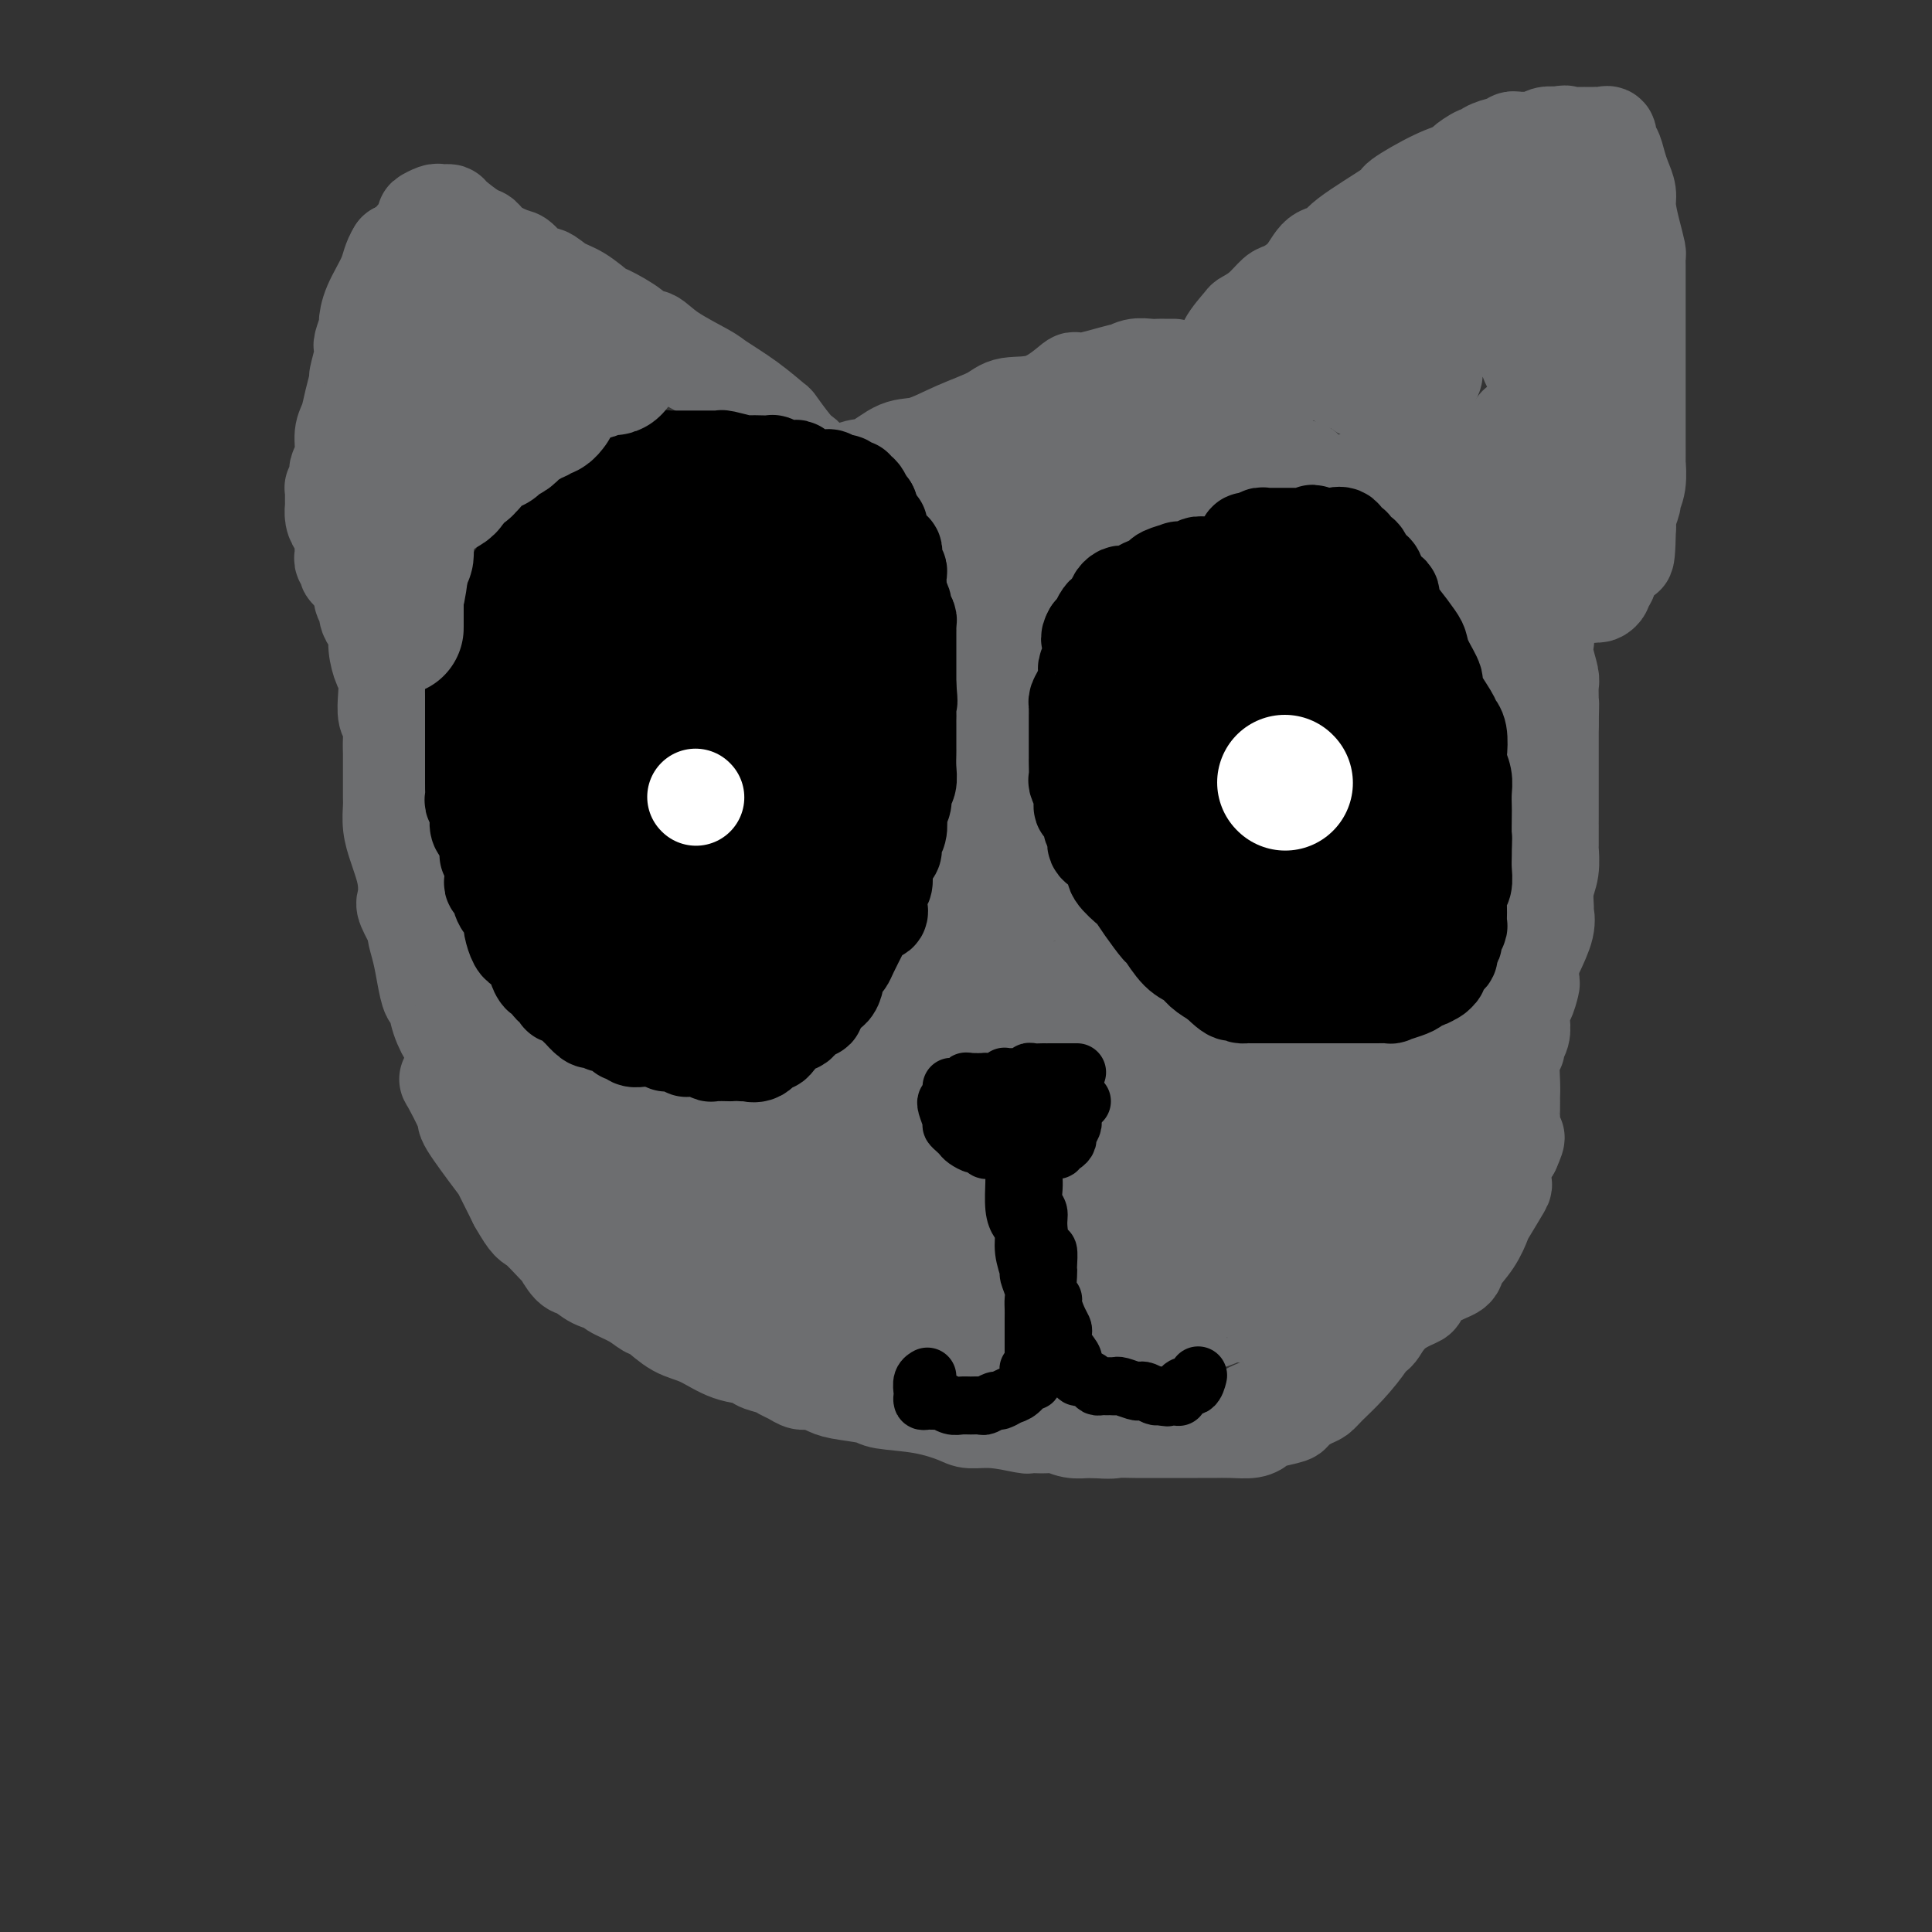 <svg viewBox='0 0 400 400' version='1.1' xmlns='http://www.w3.org/2000/svg' xmlns:xlink='http://www.w3.org/1999/xlink'><rect x="0" y="0" width="400" height="400" fill="#333333" stroke="none"/><g fill='none' stroke='#000000' stroke-width='20' stroke-linecap='round' stroke-linejoin='round'><path d='M129,125c-0.449,0.302 -0.899,0.605 -1,1c-0.101,0.395 0.145,0.884 0,1c-0.145,0.116 -0.683,-0.141 -1,0c-0.317,0.141 -0.414,0.679 -1,1c-0.586,0.321 -1.661,0.424 -2,1c-0.339,0.576 0.059,1.626 0,2c-0.059,0.374 -0.575,0.073 -1,0c-0.425,-0.073 -0.761,0.081 -1,1c-0.239,0.919 -0.383,2.604 -1,4c-0.617,1.396 -1.706,2.504 -2,3c-0.294,0.496 0.208,0.380 0,1c-0.208,0.620 -1.128,1.978 -2,3c-0.872,1.022 -1.698,1.710 -2,2c-0.302,0.290 -0.081,0.182 0,1c0.081,0.818 0.022,2.561 0,4c-0.022,1.439 -0.006,2.572 0,3c0.006,0.428 0.002,0.150 0,1c-0.002,0.850 -0.001,2.829 0,4c0.001,1.171 0.003,1.533 0,2c-0.003,0.467 -0.011,1.037 0,2c0.011,0.963 0.041,2.317 0,4c-0.041,1.683 -0.152,3.695 0,5c0.152,1.305 0.568,1.902 1,2c0.432,0.098 0.881,-0.302 2,2c1.119,2.302 2.910,7.305 4,10c1.090,2.695 1.479,3.082 2,4c0.521,0.918 1.173,2.365 2,4c0.827,1.635 1.830,3.456 2,4c0.170,0.544 -0.494,-0.190 0,0c0.494,0.190 2.145,1.305 3,2c0.855,0.695 0.914,0.971 1,1c0.086,0.029 0.198,-0.188 1,0c0.802,0.188 2.295,0.783 3,1c0.705,0.217 0.622,0.058 1,0c0.378,-0.058 1.217,-0.016 2,0c0.783,0.016 1.509,0.004 2,0c0.491,-0.004 0.745,-0.002 1,0'/><path d='M142,201c2.746,0.672 2.612,0.350 3,0c0.388,-0.350 1.297,-0.730 2,-1c0.703,-0.270 1.201,-0.432 2,-1c0.799,-0.568 1.899,-1.543 3,-2c1.101,-0.457 2.202,-0.397 3,-1c0.798,-0.603 1.293,-1.870 2,-3c0.707,-1.130 1.627,-2.124 3,-3c1.373,-0.876 3.199,-1.636 4,-2c0.801,-0.364 0.577,-0.333 1,-1c0.423,-0.667 1.493,-2.031 2,-3c0.507,-0.969 0.451,-1.544 1,-2c0.549,-0.456 1.704,-0.793 2,-1c0.296,-0.207 -0.268,-0.284 0,-1c0.268,-0.716 1.368,-2.070 2,-3c0.632,-0.930 0.796,-1.437 1,-2c0.204,-0.563 0.447,-1.181 1,-2c0.553,-0.819 1.416,-1.839 2,-3c0.584,-1.161 0.888,-2.463 1,-3c0.112,-0.537 0.030,-0.311 0,-1c-0.030,-0.689 -0.008,-2.295 0,-3c0.008,-0.705 0.003,-0.508 0,-1c-0.003,-0.492 -0.004,-1.673 0,-3c0.004,-1.327 0.013,-2.801 0,-4c-0.013,-1.199 -0.048,-2.122 0,-3c0.048,-0.878 0.179,-1.712 0,-3c-0.179,-1.288 -0.668,-3.031 -1,-4c-0.332,-0.969 -0.508,-1.164 -1,-2c-0.492,-0.836 -1.301,-2.315 -2,-3c-0.699,-0.685 -1.288,-0.578 -2,-1c-0.712,-0.422 -1.549,-1.372 -2,-2c-0.451,-0.628 -0.518,-0.932 -1,-1c-0.482,-0.068 -1.380,0.102 -2,0c-0.620,-0.102 -0.961,-0.475 -1,-1c-0.039,-0.525 0.224,-1.201 -1,-2c-1.224,-0.799 -3.936,-1.719 -5,-2c-1.064,-0.281 -0.479,0.078 -1,0c-0.521,-0.078 -2.149,-0.594 -3,-1c-0.851,-0.406 -0.926,-0.703 -1,-1'/><path d='M154,129c-3.340,-1.718 -2.189,-0.512 -2,0c0.189,0.512 -0.582,0.330 -1,0c-0.418,-0.330 -0.483,-0.806 -1,-1c-0.517,-0.194 -1.487,-0.104 -2,0c-0.513,0.104 -0.570,0.224 -1,0c-0.430,-0.224 -1.232,-0.792 -2,-1c-0.768,-0.208 -1.502,-0.056 -2,0c-0.498,0.056 -0.760,0.015 -1,0c-0.240,-0.015 -0.458,-0.006 -1,0c-0.542,0.006 -1.406,0.007 -2,0c-0.594,-0.007 -0.916,-0.022 -2,0c-1.084,0.022 -2.931,0.082 -4,0c-1.069,-0.082 -1.361,-0.304 -2,0c-0.639,0.304 -1.625,1.136 -3,2c-1.375,0.864 -3.138,1.760 -4,2c-0.862,0.240 -0.821,-0.175 -1,0c-0.179,0.175 -0.576,0.939 -2,2c-1.424,1.061 -3.874,2.419 -5,3c-1.126,0.581 -0.927,0.385 -1,1c-0.073,0.615 -0.418,2.041 -1,3c-0.582,0.959 -1.400,1.451 -2,2c-0.600,0.549 -0.983,1.156 -1,2c-0.017,0.844 0.331,1.926 0,3c-0.331,1.074 -1.343,2.141 -2,3c-0.657,0.859 -0.961,1.509 -1,2c-0.039,0.491 0.186,0.821 0,2c-0.186,1.179 -0.782,3.205 -1,4c-0.218,0.795 -0.059,0.357 0,1c0.059,0.643 0.016,2.366 0,4c-0.016,1.634 -0.005,3.181 0,4c0.005,0.819 0.005,0.912 0,2c-0.005,1.088 -0.013,3.172 0,5c0.013,1.828 0.049,3.399 0,4c-0.049,0.601 -0.182,0.233 0,1c0.182,0.767 0.678,2.670 1,4c0.322,1.330 0.471,2.089 1,3c0.529,0.911 1.437,1.975 2,3c0.563,1.025 0.782,2.013 1,3'/><path d='M112,192c1.178,2.809 1.624,2.833 2,3c0.376,0.167 0.681,0.478 1,1c0.319,0.522 0.651,1.254 1,2c0.349,0.746 0.715,1.506 1,2c0.285,0.494 0.490,0.723 1,1c0.510,0.277 1.325,0.604 2,1c0.675,0.396 1.211,0.863 2,1c0.789,0.137 1.833,-0.055 2,0c0.167,0.055 -0.541,0.358 0,1c0.541,0.642 2.332,1.622 3,2c0.668,0.378 0.212,0.154 1,0c0.788,-0.154 2.820,-0.237 4,0c1.180,0.237 1.509,0.796 2,1c0.491,0.204 1.144,0.055 2,0c0.856,-0.055 1.913,-0.015 3,0c1.087,0.015 2.203,0.004 3,0c0.797,-0.004 1.276,-0.001 2,0c0.724,0.001 1.693,0.000 3,0c1.307,-0.000 2.951,0.001 4,0c1.049,-0.001 1.503,-0.003 2,0c0.497,0.003 1.036,0.012 2,0c0.964,-0.012 2.353,-0.045 3,0c0.647,0.045 0.551,0.170 1,0c0.449,-0.170 1.442,-0.633 2,-1c0.558,-0.367 0.680,-0.637 1,-1c0.320,-0.363 0.838,-0.820 1,-1c0.162,-0.180 -0.031,-0.084 1,-1c1.031,-0.916 3.285,-2.845 4,-4c0.715,-1.155 -0.108,-1.535 0,-2c0.108,-0.465 1.147,-1.016 2,-2c0.853,-0.984 1.520,-2.400 2,-3c0.480,-0.600 0.773,-0.383 1,-1c0.227,-0.617 0.386,-2.067 1,-3c0.614,-0.933 1.681,-1.350 2,-2c0.319,-0.650 -0.110,-1.535 0,-2c0.110,-0.465 0.760,-0.510 1,-1c0.240,-0.490 0.068,-1.426 0,-2c-0.068,-0.574 -0.034,-0.787 0,-1'/><path d='M177,180c1.554,-3.282 0.938,-1.986 1,-2c0.062,-0.014 0.801,-1.336 1,-2c0.199,-0.664 -0.143,-0.670 0,-1c0.143,-0.330 0.770,-0.985 1,-2c0.230,-1.015 0.062,-2.390 0,-3c-0.062,-0.610 -0.016,-0.456 0,-1c0.016,-0.544 0.004,-1.788 0,-3c-0.004,-1.212 -0.001,-2.393 0,-3c0.001,-0.607 0.000,-0.640 0,-1c-0.000,-0.360 -0.000,-1.046 0,-2c0.000,-0.954 -0.000,-2.176 0,-3c0.000,-0.824 0.001,-1.252 0,-2c-0.001,-0.748 -0.003,-1.818 0,-2c0.003,-0.182 0.011,0.523 0,0c-0.011,-0.523 -0.041,-2.275 0,-3c0.041,-0.725 0.151,-0.424 0,-1c-0.151,-0.576 -0.565,-2.028 -1,-3c-0.435,-0.972 -0.890,-1.463 -1,-2c-0.110,-0.537 0.125,-1.120 0,-2c-0.125,-0.880 -0.611,-2.058 -1,-3c-0.389,-0.942 -0.682,-1.648 -1,-2c-0.318,-0.352 -0.663,-0.351 -1,-1c-0.337,-0.649 -0.668,-1.949 -1,-3c-0.332,-1.051 -0.665,-1.854 -1,-2c-0.335,-0.146 -0.671,0.363 -1,0c-0.329,-0.363 -0.651,-1.600 -1,-2c-0.349,-0.400 -0.725,0.038 -1,0c-0.275,-0.038 -0.449,-0.550 -1,-1c-0.551,-0.450 -1.479,-0.838 -2,-1c-0.521,-0.162 -0.635,-0.099 -1,0c-0.365,0.099 -0.981,0.233 -2,0c-1.019,-0.233 -2.442,-0.832 -3,-1c-0.558,-0.168 -0.252,0.095 -1,0c-0.748,-0.095 -2.548,-0.548 -4,-1c-1.452,-0.452 -2.554,-0.905 -3,-1c-0.446,-0.095 -0.235,0.167 -1,0c-0.765,-0.167 -2.504,-0.762 -4,-1c-1.496,-0.238 -2.748,-0.119 -4,0'/><path d='M144,123c-4.075,-0.802 -2.764,-0.807 -3,-1c-0.236,-0.193 -2.019,-0.573 -4,-1c-1.981,-0.427 -4.160,-0.899 -5,-1c-0.840,-0.101 -0.341,0.169 -1,0c-0.659,-0.169 -2.476,-0.777 -3,-1c-0.524,-0.223 0.243,-0.060 0,0c-0.243,0.060 -1.498,0.017 -2,0c-0.502,-0.017 -0.251,-0.009 0,0'/><path d='M269,129c-0.342,0.113 -0.684,0.226 -1,0c-0.316,-0.226 -0.608,-0.792 -1,-1c-0.392,-0.208 -0.886,-0.060 -1,0c-0.114,0.060 0.152,0.030 0,0c-0.152,-0.030 -0.722,-0.061 -1,0c-0.278,0.061 -0.262,0.213 -1,0c-0.738,-0.213 -2.228,-0.789 -3,-1c-0.772,-0.211 -0.827,-0.055 -1,0c-0.173,0.055 -0.465,0.008 -2,0c-1.535,-0.008 -4.312,0.021 -5,0c-0.688,-0.021 0.712,-0.092 0,0c-0.712,0.092 -3.536,0.347 -5,1c-1.464,0.653 -1.569,1.702 -2,2c-0.431,0.298 -1.187,-0.157 -2,0c-0.813,0.157 -1.684,0.927 -3,2c-1.316,1.073 -3.077,2.449 -4,3c-0.923,0.551 -1.009,0.275 -2,1c-0.991,0.725 -2.886,2.450 -4,4c-1.114,1.550 -1.447,2.925 -2,4c-0.553,1.075 -1.325,1.849 -2,3c-0.675,1.151 -1.253,2.680 -2,4c-0.747,1.320 -1.664,2.432 -2,3c-0.336,0.568 -0.090,0.591 0,1c0.090,0.409 0.023,1.203 0,2c-0.023,0.797 -0.002,1.598 0,2c0.002,0.402 -0.015,0.406 0,2c0.015,1.594 0.063,4.777 0,6c-0.063,1.223 -0.237,0.486 0,1c0.237,0.514 0.884,2.278 2,5c1.116,2.722 2.702,6.403 4,9c1.298,2.597 2.307,4.111 3,5c0.693,0.889 1.071,1.154 2,2c0.929,0.846 2.408,2.273 4,3c1.592,0.727 3.297,0.756 4,1c0.703,0.244 0.405,0.705 2,1c1.595,0.295 5.083,0.426 8,1c2.917,0.574 5.262,1.593 7,2c1.738,0.407 2.869,0.204 4,0'/><path d='M263,197c4.576,0.940 3.517,0.789 4,1c0.483,0.211 2.510,0.783 4,1c1.490,0.217 2.444,0.080 3,0c0.556,-0.080 0.713,-0.104 1,0c0.287,0.104 0.702,0.334 1,0c0.298,-0.334 0.478,-1.233 1,-2c0.522,-0.767 1.387,-1.403 2,-3c0.613,-1.597 0.975,-4.155 1,-6c0.025,-1.845 -0.287,-2.975 0,-5c0.287,-2.025 1.173,-4.943 2,-9c0.827,-4.057 1.595,-9.251 2,-12c0.405,-2.749 0.448,-3.051 1,-5c0.552,-1.949 1.612,-5.543 2,-8c0.388,-2.457 0.103,-3.776 0,-4c-0.103,-0.224 -0.026,0.646 0,0c0.026,-0.646 -0.001,-2.807 0,-4c0.001,-1.193 0.030,-1.418 0,-2c-0.030,-0.582 -0.117,-1.519 0,-2c0.117,-0.481 0.439,-0.504 0,-1c-0.439,-0.496 -1.638,-1.466 -2,-2c-0.362,-0.534 0.111,-0.632 0,-1c-0.111,-0.368 -0.808,-1.006 -1,-2c-0.192,-0.994 0.122,-2.344 0,-3c-0.122,-0.656 -0.679,-0.620 -1,-1c-0.321,-0.380 -0.406,-1.177 -1,-2c-0.594,-0.823 -1.699,-1.670 -2,-2c-0.301,-0.330 0.200,-0.141 0,0c-0.200,0.141 -1.102,0.234 -2,0c-0.898,-0.234 -1.792,-0.795 -3,-1c-1.208,-0.205 -2.730,-0.055 -4,0c-1.270,0.055 -2.289,0.015 -3,0c-0.711,-0.015 -1.113,-0.006 -2,0c-0.887,0.006 -2.260,0.007 -4,0c-1.740,-0.007 -3.848,-0.022 -5,0c-1.152,0.022 -1.349,0.083 -2,0c-0.651,-0.083 -1.758,-0.309 -3,0c-1.242,0.309 -2.621,1.155 -4,2'/><path d='M248,124c-5.762,0.594 -4.166,1.580 -4,2c0.166,0.420 -1.097,0.275 -3,1c-1.903,0.725 -4.446,2.321 -6,3c-1.554,0.679 -2.118,0.441 -3,1c-0.882,0.559 -2.082,1.916 -3,3c-0.918,1.084 -1.555,1.893 -2,2c-0.445,0.107 -0.697,-0.490 -1,0c-0.303,0.490 -0.655,2.067 -1,3c-0.345,0.933 -0.681,1.221 -1,2c-0.319,0.779 -0.622,2.050 -1,3c-0.378,0.950 -0.833,1.581 -1,3c-0.167,1.419 -0.046,3.627 0,5c0.046,1.373 0.018,1.911 0,3c-0.018,1.089 -0.025,2.727 0,5c0.025,2.273 0.084,5.180 0,7c-0.084,1.820 -0.309,2.553 0,4c0.309,1.447 1.153,3.608 2,6c0.847,2.392 1.697,5.016 2,7c0.303,1.984 0.058,3.330 0,4c-0.058,0.670 0.071,0.666 1,3c0.929,2.334 2.657,7.007 4,9c1.343,1.993 2.300,1.307 3,2c0.700,0.693 1.142,2.764 2,4c0.858,1.236 2.131,1.638 3,2c0.869,0.362 1.334,0.685 2,1c0.666,0.315 1.535,0.623 3,1c1.465,0.377 3.527,0.823 4,1c0.473,0.177 -0.645,0.086 0,0c0.645,-0.086 3.051,-0.167 5,0c1.949,0.167 3.440,0.580 4,1c0.560,0.420 0.189,0.846 1,1c0.811,0.154 2.803,0.035 4,0c1.197,-0.035 1.598,0.014 2,0c0.402,-0.014 0.804,-0.089 2,0c1.196,0.089 3.187,0.344 5,0c1.813,-0.344 3.450,-1.285 4,-2c0.550,-0.715 0.014,-1.204 1,-2c0.986,-0.796 3.493,-1.898 6,-3'/><path d='M282,206c1.668,-1.126 0.339,-0.441 2,-2c1.661,-1.559 6.312,-5.362 8,-7c1.688,-1.638 0.413,-1.110 1,-2c0.587,-0.890 3.036,-3.197 4,-4c0.964,-0.803 0.443,-0.101 1,-1c0.557,-0.899 2.192,-3.401 3,-5c0.808,-1.599 0.791,-2.297 1,-3c0.209,-0.703 0.645,-1.411 1,-2c0.355,-0.589 0.628,-1.061 1,-2c0.372,-0.939 0.843,-2.347 1,-3c0.157,-0.653 0.002,-0.553 0,-1c-0.002,-0.447 0.150,-1.442 0,-3c-0.150,-1.558 -0.601,-3.680 -1,-5c-0.399,-1.320 -0.744,-1.839 -1,-3c-0.256,-1.161 -0.421,-2.964 -1,-5c-0.579,-2.036 -1.570,-4.303 -2,-5c-0.430,-0.697 -0.297,0.178 -1,-1c-0.703,-1.178 -2.242,-4.407 -3,-6c-0.758,-1.593 -0.734,-1.548 -1,-2c-0.266,-0.452 -0.820,-1.399 -1,-2c-0.180,-0.601 0.014,-0.855 -1,-2c-1.014,-1.145 -3.238,-3.182 -4,-4c-0.762,-0.818 -0.064,-0.418 0,-1c0.064,-0.582 -0.508,-2.144 -1,-3c-0.492,-0.856 -0.905,-1.004 -1,-1c-0.095,0.004 0.126,0.160 0,0c-0.126,-0.160 -0.600,-0.635 -1,-1c-0.400,-0.365 -0.727,-0.620 -1,-1c-0.273,-0.380 -0.492,-0.886 -1,-1c-0.508,-0.114 -1.304,0.166 -2,0c-0.696,-0.166 -1.292,-0.776 -2,-1c-0.708,-0.224 -1.527,-0.063 -2,0c-0.473,0.063 -0.601,0.027 -1,0c-0.399,-0.027 -1.069,-0.046 -2,0c-0.931,0.046 -2.123,0.156 -3,0c-0.877,-0.156 -1.438,-0.578 -2,-1'/><path d='M270,126c-2.988,-0.314 -3.456,-0.100 -4,0c-0.544,0.100 -1.162,0.086 -2,0c-0.838,-0.086 -1.896,-0.243 -3,0c-1.104,0.243 -2.256,0.887 -3,1c-0.744,0.113 -1.082,-0.306 -2,0c-0.918,0.306 -2.417,1.336 -3,2c-0.583,0.664 -0.251,0.962 0,1c0.251,0.038 0.421,-0.182 0,0c-0.421,0.182 -1.433,0.767 -2,1c-0.567,0.233 -0.688,0.114 -1,0c-0.312,-0.114 -0.815,-0.223 -1,0c-0.185,0.223 -0.053,0.778 0,1c0.053,0.222 0.026,0.111 0,0'/><path d='M275,131c0.218,0.025 0.436,0.049 1,0c0.564,-0.049 1.475,-0.172 2,0c0.525,0.172 0.663,0.637 1,1c0.337,0.363 0.874,0.622 1,1c0.126,0.378 -0.158,0.875 0,1c0.158,0.125 0.760,-0.121 1,0c0.240,0.121 0.120,0.610 0,1c-0.120,0.390 -0.239,0.680 0,1c0.239,0.320 0.838,0.669 1,1c0.162,0.331 -0.111,0.643 0,1c0.111,0.357 0.607,0.759 1,1c0.393,0.241 0.684,0.320 1,1c0.316,0.680 0.658,1.960 1,3c0.342,1.040 0.683,1.841 1,2c0.317,0.159 0.610,-0.322 1,0c0.390,0.322 0.879,1.448 1,2c0.121,0.552 -0.125,0.530 0,1c0.125,0.470 0.621,1.432 1,2c0.379,0.568 0.641,0.744 1,1c0.359,0.256 0.814,0.593 1,1c0.186,0.407 0.102,0.882 0,1c-0.102,0.118 -0.223,-0.123 0,0c0.223,0.123 0.791,0.609 1,1c0.209,0.391 0.060,0.686 0,1c-0.060,0.314 -0.030,0.648 0,1c0.030,0.352 0.061,0.724 0,1c-0.061,0.276 -0.212,0.457 0,1c0.212,0.543 0.789,1.448 1,2c0.211,0.552 0.057,0.753 0,1c-0.057,0.247 -0.015,0.542 0,1c0.015,0.458 0.004,1.078 0,2c-0.004,0.922 -0.001,2.145 0,3c0.001,0.855 0.000,1.343 0,2c-0.000,0.657 -0.000,1.485 0,2c0.000,0.515 0.000,0.719 0,1c-0.000,0.281 -0.000,0.641 0,1'/><path d='M293,173c0.155,3.119 0.041,1.417 0,1c-0.041,-0.417 -0.011,0.453 0,1c0.011,0.547 0.003,0.773 0,1c-0.003,0.227 -0.001,0.456 0,1c0.001,0.544 -0.000,1.403 0,2c0.000,0.597 0.001,0.933 0,1c-0.001,0.067 -0.005,-0.136 0,0c0.005,0.136 0.019,0.612 0,1c-0.019,0.388 -0.072,0.689 0,1c0.072,0.311 0.270,0.633 0,1c-0.270,0.367 -1.007,0.780 -1,1c0.007,0.220 0.760,0.249 0,1c-0.760,0.751 -3.032,2.225 -4,3c-0.968,0.775 -0.630,0.852 -1,1c-0.370,0.148 -1.447,0.368 -2,1c-0.553,0.632 -0.581,1.676 -1,2c-0.419,0.324 -1.229,-0.071 -2,0c-0.771,0.071 -1.502,0.607 -2,1c-0.498,0.393 -0.764,0.641 -1,1c-0.236,0.359 -0.443,0.828 -1,1c-0.557,0.172 -1.463,0.046 -2,0c-0.537,-0.046 -0.703,-0.012 -1,0c-0.297,0.012 -0.725,0.003 -1,0c-0.275,-0.003 -0.397,-0.001 -1,0c-0.603,0.001 -1.687,0.000 -2,0c-0.313,-0.000 0.147,-0.000 0,0c-0.147,0.000 -0.899,0.000 -1,0c-0.101,-0.000 0.450,-0.000 1,0'/><path d='M271,195c-0.541,0.143 2.108,-0.000 3,0c0.892,0.000 0.029,0.144 1,0c0.971,-0.144 3.776,-0.575 5,-1c1.224,-0.425 0.868,-0.845 1,-1c0.132,-0.155 0.752,-0.044 1,0c0.248,0.044 0.124,0.022 0,0'/></g>
<g fill='none' stroke='#6D6E70' stroke-width='20' stroke-linecap='round' stroke-linejoin='round'><path d='M198,152c0.055,0.351 0.109,0.702 0,1c-0.109,0.298 -0.383,0.542 0,2c0.383,1.458 1.423,4.129 2,6c0.577,1.871 0.691,2.942 1,4c0.309,1.058 0.814,2.101 1,4c0.186,1.899 0.052,4.652 0,6c-0.052,1.348 -0.022,1.290 0,2c0.022,0.710 0.037,2.188 0,3c-0.037,0.812 -0.124,0.956 0,1c0.124,0.044 0.460,-0.014 0,-1c-0.460,-0.986 -1.717,-2.900 -2,-4c-0.283,-1.100 0.407,-1.385 0,-4c-0.407,-2.615 -1.913,-7.562 -3,-12c-1.087,-4.438 -1.755,-8.369 -2,-11c-0.245,-2.631 -0.066,-3.961 0,-6c0.066,-2.039 0.018,-4.787 0,-6c-0.018,-1.213 -0.005,-0.891 0,-1c0.005,-0.109 0.001,-0.650 0,0c-0.001,0.650 -0.000,2.490 0,4c0.000,1.510 0.000,2.690 0,5c-0.000,2.310 -0.000,5.751 0,10c0.000,4.249 0.000,9.305 0,12c-0.000,2.695 -0.000,3.029 0,4c0.000,0.971 0.000,2.578 0,5c-0.000,2.422 -0.000,5.660 0,7c0.000,1.340 0.000,0.784 0,1c-0.000,0.216 -0.000,1.205 0,0c0.000,-1.205 0.000,-4.602 0,-8'/><path d='M195,176c0.000,-3.365 0.000,-8.278 0,-11c-0.000,-2.722 -0.000,-3.252 0,-5c0.000,-1.748 0.001,-4.713 0,-6c-0.001,-1.287 -0.002,-0.894 0,-1c0.002,-0.106 0.008,-0.709 0,0c-0.008,0.709 -0.029,2.729 0,4c0.029,1.271 0.110,1.792 0,5c-0.110,3.208 -0.410,9.103 -1,13c-0.590,3.897 -1.468,5.797 -2,9c-0.532,3.203 -0.717,7.708 -2,13c-1.283,5.292 -3.664,11.370 -5,14c-1.336,2.630 -1.626,1.813 -2,2c-0.374,0.187 -0.832,1.378 -1,2c-0.168,0.622 -0.045,0.676 0,0c0.045,-0.676 0.012,-2.082 0,-4c-0.012,-1.918 -0.003,-4.348 0,-8c0.003,-3.652 0.001,-8.525 0,-11c-0.001,-2.475 -0.000,-2.553 0,-4c0.000,-1.447 0.000,-4.265 0,-6c-0.000,-1.735 -0.000,-2.389 0,-2c0.000,0.389 0.000,1.821 0,3c-0.000,1.179 -0.000,2.106 0,3c0.000,0.894 0.000,1.755 0,4c-0.000,2.245 -0.000,5.876 0,8c0.000,2.124 0.000,2.743 0,5c-0.000,2.257 -0.000,6.151 0,8c0.000,1.849 0.000,1.652 0,2c-0.000,0.348 -0.000,1.242 0,1c0.000,-0.242 0.000,-1.621 0,-3'/><path d='M182,211c0.016,-1.747 0.057,-4.616 0,-7c-0.057,-2.384 -0.211,-4.284 0,-7c0.211,-2.716 0.789,-6.249 1,-8c0.211,-1.751 0.057,-1.722 0,-2c-0.057,-0.278 -0.017,-0.865 0,-1c0.017,-0.135 0.012,0.183 0,1c-0.012,0.817 -0.031,2.134 0,4c0.031,1.866 0.114,4.282 0,6c-0.114,1.718 -0.423,2.740 -1,6c-0.577,3.260 -1.423,8.759 -3,14c-1.577,5.241 -3.886,10.223 -5,13c-1.114,2.777 -1.035,3.348 -2,5c-0.965,1.652 -2.976,4.385 -4,6c-1.024,1.615 -1.062,2.112 -1,2c0.062,-0.112 0.224,-0.832 0,-2c-0.224,-1.168 -0.834,-2.782 -1,-4c-0.166,-1.218 0.113,-2.038 0,-3c-0.113,-0.962 -0.618,-2.065 -1,-4c-0.382,-1.935 -0.640,-4.700 -1,-6c-0.360,-1.300 -0.823,-1.133 -1,-1c-0.177,0.133 -0.070,0.232 0,1c0.070,0.768 0.103,2.204 0,3c-0.103,0.796 -0.342,0.953 -1,3c-0.658,2.047 -1.734,5.986 -2,8c-0.266,2.014 0.279,2.104 0,3c-0.279,0.896 -1.381,2.599 -2,4c-0.619,1.401 -0.753,2.499 -1,3c-0.247,0.501 -0.605,0.404 -1,0c-0.395,-0.404 -0.827,-1.115 -1,-2c-0.173,-0.885 -0.086,-1.942 0,-3'/><path d='M155,243c-0.653,-2.147 -1.285,-5.013 -2,-7c-0.715,-1.987 -1.513,-3.094 -2,-5c-0.487,-1.906 -0.664,-4.611 -1,-6c-0.336,-1.389 -0.832,-1.463 -1,-1c-0.168,0.463 -0.006,1.462 0,3c0.006,1.538 -0.142,3.613 0,5c0.142,1.387 0.573,2.084 1,3c0.427,0.916 0.849,2.052 1,4c0.151,1.948 0.031,4.710 0,6c-0.031,1.290 0.028,1.108 0,1c-0.028,-0.108 -0.144,-0.144 0,-1c0.144,-0.856 0.546,-2.533 0,-4c-0.546,-1.467 -2.041,-2.725 -3,-4c-0.959,-1.275 -1.381,-2.567 -2,-4c-0.619,-1.433 -1.434,-3.008 -3,-5c-1.566,-1.992 -3.885,-4.401 -5,-6c-1.115,-1.599 -1.028,-2.387 -1,-2c0.028,0.387 -0.003,1.951 0,4c0.003,2.049 0.042,4.584 0,6c-0.042,1.416 -0.164,1.715 0,4c0.164,2.285 0.615,6.557 1,9c0.385,2.443 0.706,3.056 1,4c0.294,0.944 0.563,2.219 1,3c0.437,0.781 1.044,1.068 1,1c-0.044,-0.068 -0.738,-0.491 -1,-1c-0.262,-0.509 -0.091,-1.106 -1,-3c-0.909,-1.894 -2.899,-5.087 -5,-8c-2.101,-2.913 -4.315,-5.547 -6,-8c-1.685,-2.453 -2.843,-4.727 -4,-7'/><path d='M124,224c-3.910,-6.280 -5.684,-8.980 -7,-11c-1.316,-2.020 -2.176,-3.359 -3,-4c-0.824,-0.641 -1.614,-0.584 -2,-1c-0.386,-0.416 -0.367,-1.307 0,-1c0.367,0.307 1.083,1.811 2,4c0.917,2.189 2.034,5.063 3,7c0.966,1.937 1.781,2.937 3,5c1.219,2.063 2.842,5.189 4,7c1.158,1.811 1.853,2.306 2,3c0.147,0.694 -0.252,1.585 0,2c0.252,0.415 1.155,0.353 1,0c-0.155,-0.353 -1.368,-0.998 -2,-2c-0.632,-1.002 -0.683,-2.361 -1,-3c-0.317,-0.639 -0.902,-0.557 -2,-2c-1.098,-1.443 -2.711,-4.411 -4,-7c-1.289,-2.589 -2.254,-4.801 -3,-6c-0.746,-1.199 -1.273,-1.386 -2,-2c-0.727,-0.614 -1.656,-1.654 -2,-2c-0.344,-0.346 -0.104,0.001 0,0c0.104,-0.001 0.073,-0.350 0,0c-0.073,0.350 -0.189,1.400 0,2c0.189,0.600 0.682,0.752 1,2c0.318,1.248 0.461,3.594 1,5c0.539,1.406 1.474,1.872 2,3c0.526,1.128 0.642,2.919 1,4c0.358,1.081 0.960,1.452 1,1c0.040,-0.452 -0.480,-1.726 -1,-3'/><path d='M116,225c0.366,1.870 -1.220,-0.454 -2,-2c-0.780,-1.546 -0.755,-2.315 -2,-4c-1.245,-1.685 -3.761,-4.286 -5,-6c-1.239,-1.714 -1.201,-2.542 -2,-4c-0.799,-1.458 -2.435,-3.548 -3,-4c-0.565,-0.452 -0.059,0.732 0,1c0.059,0.268 -0.328,-0.381 0,1c0.328,1.381 1.371,4.790 2,7c0.629,2.210 0.844,3.220 2,5c1.156,1.780 3.252,4.329 6,8c2.748,3.671 6.147,8.462 8,11c1.853,2.538 2.160,2.821 4,5c1.840,2.179 5.214,6.254 9,10c3.786,3.746 7.984,7.162 10,9c2.016,1.838 1.851,2.099 3,3c1.149,0.901 3.614,2.442 5,3c1.386,0.558 1.694,0.135 2,0c0.306,-0.135 0.611,0.020 1,0c0.389,-0.020 0.864,-0.213 1,0c0.136,0.213 -0.065,0.833 0,1c0.065,0.167 0.396,-0.120 1,0c0.604,0.120 1.480,0.648 2,1c0.520,0.352 0.685,0.530 2,1c1.315,0.470 3.781,1.233 6,2c2.219,0.767 4.190,1.538 5,2c0.810,0.462 0.459,0.617 2,1c1.541,0.383 4.975,0.995 8,2c3.025,1.005 5.642,2.402 7,3c1.358,0.598 1.456,0.398 3,1c1.544,0.602 4.535,2.007 7,3c2.465,0.993 4.403,1.576 6,2c1.597,0.424 2.853,0.691 4,1c1.147,0.309 2.185,0.660 3,1c0.815,0.340 1.408,0.670 2,1'/><path d='M213,290c10.457,3.885 3.099,1.096 1,0c-2.099,-1.096 1.060,-0.501 3,0c1.940,0.501 2.661,0.909 3,1c0.339,0.091 0.294,-0.133 1,0c0.706,0.133 2.161,0.624 4,1c1.839,0.376 4.063,0.637 5,1c0.937,0.363 0.588,0.829 1,1c0.412,0.171 1.586,0.046 3,0c1.414,-0.046 3.070,-0.012 4,0c0.930,0.012 1.135,0.003 2,0c0.865,-0.003 2.392,-0.001 4,0c1.608,0.001 3.298,0.002 4,0c0.702,-0.002 0.415,-0.006 1,0c0.585,0.006 2.041,0.024 3,0c0.959,-0.024 1.421,-0.089 2,0c0.579,0.089 1.274,0.333 2,0c0.726,-0.333 1.482,-1.244 3,-2c1.518,-0.756 3.798,-1.358 5,-2c1.202,-0.642 1.325,-1.324 2,-2c0.675,-0.676 1.904,-1.346 3,-2c1.096,-0.654 2.061,-1.293 3,-2c0.939,-0.707 1.852,-1.484 3,-2c1.148,-0.516 2.533,-0.772 4,-2c1.467,-1.228 3.018,-3.426 4,-4c0.982,-0.574 1.395,0.478 2,0c0.605,-0.478 1.403,-2.484 3,-4c1.597,-1.516 3.995,-2.540 5,-3c1.005,-0.460 0.618,-0.355 1,-1c0.382,-0.645 1.531,-2.040 3,-3c1.469,-0.960 3.256,-1.486 4,-2c0.744,-0.514 0.445,-1.018 1,-2c0.555,-0.982 1.963,-2.443 3,-4c1.037,-1.557 1.702,-3.210 2,-4c0.298,-0.790 0.229,-0.717 1,-2c0.771,-1.283 2.382,-3.921 3,-5c0.618,-1.079 0.243,-0.598 0,-1c-0.243,-0.402 -0.355,-1.686 0,-3c0.355,-1.314 1.178,-2.657 2,-4'/><path d='M313,238c1.856,-4.138 0.497,-1.983 0,-2c-0.497,-0.017 -0.133,-2.208 0,-3c0.133,-0.792 0.035,-0.187 0,-1c-0.035,-0.813 -0.005,-3.044 0,-4c0.005,-0.956 -0.014,-0.637 0,-1c0.014,-0.363 0.060,-1.409 0,-3c-0.060,-1.591 -0.226,-3.727 0,-5c0.226,-1.273 0.844,-1.683 1,-2c0.156,-0.317 -0.152,-0.541 0,-1c0.152,-0.459 0.762,-1.153 1,-2c0.238,-0.847 0.102,-1.846 0,-3c-0.102,-1.154 -0.171,-2.462 0,-3c0.171,-0.538 0.584,-0.305 1,-1c0.416,-0.695 0.837,-2.318 1,-3c0.163,-0.682 0.068,-0.425 0,-1c-0.068,-0.575 -0.109,-1.983 0,-3c0.109,-1.017 0.368,-1.644 1,-3c0.632,-1.356 1.637,-3.442 2,-5c0.363,-1.558 0.083,-2.586 0,-3c-0.083,-0.414 0.030,-0.212 0,-1c-0.030,-0.788 -0.204,-2.566 0,-4c0.204,-1.434 0.787,-2.523 1,-4c0.213,-1.477 0.057,-3.343 0,-4c-0.057,-0.657 -0.015,-0.106 0,-1c0.015,-0.894 0.004,-3.231 0,-4c-0.004,-0.769 -0.001,0.032 0,0c0.001,-0.032 0.000,-0.898 0,-2c-0.000,-1.102 -0.000,-2.441 0,-3c0.000,-0.559 0.000,-0.338 0,-1c-0.000,-0.662 -0.000,-2.207 0,-3c0.000,-0.793 0.000,-0.832 0,-1c-0.000,-0.168 -0.000,-0.464 0,-1c0.000,-0.536 0.000,-1.313 0,-2c-0.000,-0.687 -0.000,-1.283 0,-2c0.000,-0.717 0.000,-1.553 0,-2c-0.000,-0.447 -0.000,-0.505 0,-1c0.000,-0.495 0.000,-1.427 0,-2c-0.000,-0.573 -0.000,-0.786 0,-1'/><path d='M321,150c0.154,-7.099 0.037,-3.848 0,-3c-0.037,0.848 0.004,-0.707 0,-2c-0.004,-1.293 -0.053,-2.325 0,-3c0.053,-0.675 0.206,-0.994 0,-2c-0.206,-1.006 -0.773,-2.700 -1,-4c-0.227,-1.300 -0.115,-2.205 0,-3c0.115,-0.795 0.234,-1.478 0,-2c-0.234,-0.522 -0.823,-0.883 -1,-2c-0.177,-1.117 0.056,-2.990 0,-4c-0.056,-1.010 -0.400,-1.158 -1,-2c-0.600,-0.842 -1.455,-2.380 -2,-4c-0.545,-1.620 -0.779,-3.322 -1,-4c-0.221,-0.678 -0.430,-0.331 -1,-1c-0.570,-0.669 -1.500,-2.353 -2,-4c-0.500,-1.647 -0.571,-3.255 -1,-4c-0.429,-0.745 -1.216,-0.626 -2,-1c-0.784,-0.374 -1.565,-1.242 -2,-2c-0.435,-0.758 -0.525,-1.407 -1,-2c-0.475,-0.593 -1.334,-1.128 -2,-2c-0.666,-0.872 -1.139,-2.079 -2,-3c-0.861,-0.921 -2.112,-1.557 -3,-2c-0.888,-0.443 -1.415,-0.693 -2,-1c-0.585,-0.307 -1.229,-0.670 -2,-1c-0.771,-0.330 -1.669,-0.627 -2,-1c-0.331,-0.373 -0.095,-0.821 0,-1c0.095,-0.179 0.047,-0.090 0,0'/><path d='M197,105c0.152,0.014 0.303,0.028 1,0c0.697,-0.028 1.939,-0.098 2,0c0.061,0.098 -1.058,0.363 0,0c1.058,-0.363 4.295,-1.353 6,-2c1.705,-0.647 1.878,-0.950 2,-1c0.122,-0.050 0.193,0.154 3,-1c2.807,-1.154 8.351,-3.666 11,-5c2.649,-1.334 2.402,-1.489 4,-2c1.598,-0.511 5.040,-1.377 7,-2c1.960,-0.623 2.438,-1.003 3,-1c0.562,0.003 1.207,0.389 2,0c0.793,-0.389 1.732,-1.555 2,-2c0.268,-0.445 -0.136,-0.171 0,0c0.136,0.171 0.811,0.238 1,0c0.189,-0.238 -0.108,-0.781 0,-1c0.108,-0.219 0.620,-0.114 1,0c0.380,0.114 0.628,0.237 1,0c0.372,-0.237 0.869,-0.833 1,-1c0.131,-0.167 -0.106,0.095 0,0c0.106,-0.095 0.553,-0.548 1,-1'/><path d='M245,86c7.618,-3.667 2.661,-3.334 1,-3c-1.661,0.334 -0.028,0.671 1,0c1.028,-0.671 1.449,-2.348 2,-4c0.551,-1.652 1.231,-3.279 2,-4c0.769,-0.721 1.626,-0.538 2,-1c0.374,-0.462 0.264,-1.571 1,-3c0.736,-1.429 2.317,-3.180 3,-4c0.683,-0.820 0.469,-0.711 1,-1c0.531,-0.289 1.807,-0.978 3,-2c1.193,-1.022 2.302,-2.377 3,-3c0.698,-0.623 0.984,-0.512 2,-1c1.016,-0.488 2.761,-1.574 4,-3c1.239,-1.426 1.972,-3.191 3,-4c1.028,-0.809 2.349,-0.661 3,-1c0.651,-0.339 0.630,-1.166 3,-3c2.370,-1.834 7.130,-4.675 9,-6c1.870,-1.325 0.851,-1.133 2,-2c1.149,-0.867 4.465,-2.792 7,-4c2.535,-1.208 4.288,-1.699 5,-2c0.712,-0.301 0.383,-0.410 1,-1c0.617,-0.590 2.178,-1.660 3,-2c0.822,-0.340 0.903,0.049 1,0c0.097,-0.049 0.211,-0.535 1,-1c0.789,-0.465 2.253,-0.909 3,-1c0.747,-0.091 0.777,0.172 1,0c0.223,-0.172 0.637,-0.778 1,-1c0.363,-0.222 0.674,-0.058 1,0c0.326,0.058 0.668,0.012 1,0c0.332,-0.012 0.655,0.011 1,0c0.345,-0.011 0.711,-0.054 1,0c0.289,0.054 0.501,0.207 1,0c0.499,-0.207 1.285,-0.773 2,-1c0.715,-0.227 1.357,-0.113 2,0'/><path d='M322,28c2.952,-0.619 2.331,-0.166 2,0c-0.331,0.166 -0.373,0.044 0,0c0.373,-0.044 1.161,-0.012 2,0c0.839,0.012 1.731,0.003 2,0c0.269,-0.003 -0.083,-0.000 0,0c0.083,0.000 0.601,-0.002 1,0c0.399,0.002 0.681,0.008 1,0c0.319,-0.008 0.677,-0.029 1,0c0.323,0.029 0.611,0.108 1,0c0.389,-0.108 0.877,-0.402 1,0c0.123,0.402 -0.121,1.500 0,2c0.121,0.500 0.606,0.400 1,1c0.394,0.600 0.697,1.899 1,3c0.303,1.101 0.607,2.004 1,3c0.393,0.996 0.876,2.084 1,3c0.124,0.916 -0.110,1.659 0,3c0.110,1.341 0.565,3.278 1,5c0.435,1.722 0.848,3.228 1,4c0.152,0.772 0.041,0.811 0,1c-0.041,0.189 -0.011,0.527 0,2c0.011,1.473 0.003,4.081 0,5c-0.003,0.919 -0.001,0.150 0,1c0.001,0.850 0.000,3.320 0,5c-0.000,1.680 -0.000,2.570 0,3c0.000,0.430 0.000,0.401 0,1c-0.000,0.599 -0.000,1.827 0,3c0.000,1.173 0.000,2.291 0,3c-0.000,0.709 -0.000,1.009 0,2c0.000,0.991 0.000,2.674 0,4c-0.000,1.326 -0.000,2.296 0,3c0.000,0.704 0.001,1.143 0,2c-0.001,0.857 -0.004,2.132 0,4c0.004,1.868 0.016,4.330 0,5c-0.016,0.670 -0.061,-0.452 0,0c0.061,0.452 0.226,2.477 0,4c-0.226,1.523 -0.844,2.542 -1,3c-0.156,0.458 0.150,0.354 0,1c-0.150,0.646 -0.757,2.042 -1,3c-0.243,0.958 -0.121,1.479 0,2'/><path d='M337,109c-0.227,11.100 -0.796,4.351 -1,2c-0.204,-2.351 -0.043,-0.303 0,1c0.043,1.303 -0.031,1.860 0,2c0.031,0.140 0.166,-0.136 0,0c-0.166,0.136 -0.632,0.684 -1,1c-0.368,0.316 -0.639,0.399 -1,1c-0.361,0.601 -0.814,1.719 -1,2c-0.186,0.281 -0.105,-0.275 0,0c0.105,0.275 0.236,1.380 0,2c-0.236,0.620 -0.837,0.756 -1,1c-0.163,0.244 0.112,0.596 0,1c-0.112,0.404 -0.609,0.860 -1,1c-0.391,0.140 -0.674,-0.037 -1,0c-0.326,0.037 -0.696,0.288 -1,0c-0.304,-0.288 -0.543,-1.116 -1,-2c-0.457,-0.884 -1.130,-1.824 -2,-3c-0.870,-1.176 -1.935,-2.588 -3,-4'/><path d='M323,114c-1.407,-1.369 -1.425,-0.292 -2,-1c-0.575,-0.708 -1.707,-3.201 -3,-5c-1.293,-1.799 -2.748,-2.903 -4,-4c-1.252,-1.097 -2.300,-2.188 -3,-3c-0.700,-0.812 -1.051,-1.345 -2,-2c-0.949,-0.655 -2.497,-1.432 -3,-2c-0.503,-0.568 0.037,-0.929 0,-1c-0.037,-0.071 -0.651,0.146 -1,0c-0.349,-0.146 -0.431,-0.654 -1,-1c-0.569,-0.346 -1.623,-0.528 -2,-1c-0.377,-0.472 -0.077,-1.234 -1,-2c-0.923,-0.766 -3.067,-1.538 -4,-2c-0.933,-0.462 -0.653,-0.615 -1,-1c-0.347,-0.385 -1.322,-1.003 -3,-2c-1.678,-0.997 -4.060,-2.371 -5,-3c-0.940,-0.629 -0.437,-0.511 -1,-1c-0.563,-0.489 -2.191,-1.585 -3,-2c-0.809,-0.415 -0.798,-0.149 -1,0c-0.202,0.149 -0.616,0.181 -1,0c-0.384,-0.181 -0.738,-0.574 -1,-1c-0.262,-0.426 -0.434,-0.885 -1,-1c-0.566,-0.115 -1.528,0.113 -2,0c-0.472,-0.113 -0.455,-0.566 -1,-1c-0.545,-0.434 -1.650,-0.848 -2,-1c-0.350,-0.152 0.057,-0.040 0,0c-0.057,0.040 -0.578,0.010 -1,0c-0.422,-0.010 -0.747,0.000 -1,0c-0.253,-0.000 -0.435,-0.011 -1,0c-0.565,0.011 -1.512,0.044 -2,0c-0.488,-0.044 -0.516,-0.166 -1,0c-0.484,0.166 -1.424,0.619 -2,1c-0.576,0.381 -0.788,0.691 -1,1'/><path d='M266,79c-1.588,0.324 -1.058,0.133 -1,0c0.058,-0.133 -0.356,-0.207 -1,0c-0.644,0.207 -1.517,0.696 -2,1c-0.483,0.304 -0.575,0.423 -1,1c-0.425,0.577 -1.182,1.611 -2,2c-0.818,0.389 -1.695,0.133 -2,0c-0.305,-0.133 -0.036,-0.142 0,0c0.036,0.142 -0.161,0.434 -1,1c-0.839,0.566 -2.320,1.405 -3,2c-0.680,0.595 -0.561,0.947 -1,1c-0.439,0.053 -1.437,-0.193 -2,0c-0.563,0.193 -0.690,0.826 -1,1c-0.310,0.174 -0.804,-0.112 -1,0c-0.196,0.112 -0.096,0.620 0,1c0.096,0.380 0.186,0.631 0,1c-0.186,0.369 -0.647,0.858 -1,1c-0.353,0.142 -0.596,-0.061 -1,0c-0.404,0.061 -0.967,0.386 -2,1c-1.033,0.614 -2.537,1.517 -3,2c-0.463,0.483 0.113,0.544 -1,1c-1.113,0.456 -3.917,1.306 -5,2c-1.083,0.694 -0.445,1.233 -1,2c-0.555,0.767 -2.302,1.764 -4,2c-1.698,0.236 -3.348,-0.287 -5,0c-1.652,0.287 -3.305,1.385 -4,2c-0.695,0.615 -0.430,0.747 -1,1c-0.570,0.253 -1.973,0.627 -3,1c-1.027,0.373 -1.679,0.746 -2,1c-0.321,0.254 -0.313,0.388 -1,1c-0.687,0.612 -2.070,1.703 -3,2c-0.930,0.297 -1.409,-0.201 -2,0c-0.591,0.201 -1.296,1.100 -2,2'/><path d='M207,111c-9.244,5.356 -2.855,2.744 -1,2c1.855,-0.744 -0.823,0.378 -2,1c-1.177,0.622 -0.851,0.742 -1,1c-0.149,0.258 -0.772,0.653 -1,1c-0.228,0.347 -0.061,0.646 0,1c0.061,0.354 0.016,0.763 0,1c-0.016,0.237 -0.001,0.303 0,1c0.001,0.697 -0.010,2.025 0,3c0.010,0.975 0.041,1.596 0,2c-0.041,0.404 -0.154,0.591 0,1c0.154,0.409 0.576,1.039 1,2c0.424,0.961 0.849,2.253 1,3c0.151,0.747 0.028,0.948 0,1c-0.028,0.052 0.039,-0.045 0,1c-0.039,1.045 -0.183,3.231 0,4c0.183,0.769 0.694,0.119 1,0c0.306,-0.119 0.408,0.293 1,1c0.592,0.707 1.675,1.710 2,2c0.325,0.290 -0.109,-0.132 0,0c0.109,0.132 0.761,0.817 1,1c0.239,0.183 0.064,-0.135 0,0c-0.064,0.135 -0.017,0.722 0,1c0.017,0.278 0.005,0.247 0,1c-0.005,0.753 -0.001,2.290 0,3c0.001,0.710 0.000,0.592 0,1c-0.000,0.408 0.001,1.341 0,3c-0.001,1.659 -0.004,4.045 0,5c0.004,0.955 0.015,0.478 0,1c-0.015,0.522 -0.057,2.043 0,3c0.057,0.957 0.211,1.349 0,2c-0.211,0.651 -0.788,1.560 -1,2c-0.212,0.440 -0.061,0.411 0,1c0.061,0.589 0.030,1.794 0,3'/><path d='M208,166c-0.155,3.793 -0.041,1.274 0,1c0.041,-0.274 0.011,1.697 0,3c-0.011,1.303 -0.003,1.939 0,3c0.003,1.061 0.001,2.548 0,4c-0.001,1.452 -0.000,2.870 0,4c0.000,1.130 0.001,1.972 0,3c-0.001,1.028 -0.002,2.241 0,4c0.002,1.759 0.007,4.064 0,7c-0.007,2.936 -0.026,6.505 0,8c0.026,1.495 0.097,0.918 0,2c-0.097,1.082 -0.362,3.823 0,6c0.362,2.177 1.351,3.789 2,5c0.649,1.211 0.956,2.022 1,3c0.044,0.978 -0.176,2.123 0,3c0.176,0.877 0.748,1.485 1,2c0.252,0.515 0.183,0.935 0,1c-0.183,0.065 -0.481,-0.227 -1,-1c-0.519,-0.773 -1.260,-2.028 -2,-3c-0.740,-0.972 -1.478,-1.661 -3,-3c-1.522,-1.339 -3.829,-3.329 -6,-5c-2.171,-1.671 -4.206,-3.022 -5,-4c-0.794,-0.978 -0.346,-1.584 -1,-2c-0.654,-0.416 -2.410,-0.643 -3,-1c-0.590,-0.357 -0.015,-0.843 0,-1c0.015,-0.157 -0.532,0.016 -1,0c-0.468,-0.016 -0.857,-0.221 -1,0c-0.143,0.221 -0.038,0.867 0,1c0.038,0.133 0.011,-0.248 0,0c-0.011,0.248 -0.005,1.124 0,2'/><path d='M189,208c-0.536,1.080 -0.876,2.780 -1,4c-0.124,1.220 -0.033,1.960 0,3c0.033,1.040 0.009,2.382 0,4c-0.009,1.618 -0.004,3.514 0,5c0.004,1.486 0.005,2.561 0,3c-0.005,0.439 -0.016,0.241 0,2c0.016,1.759 0.061,5.477 0,7c-0.061,1.523 -0.226,0.853 0,1c0.226,0.147 0.844,1.112 1,2c0.156,0.888 -0.150,1.701 0,2c0.150,0.299 0.757,0.086 1,0c0.243,-0.086 0.121,-0.043 0,0'/><path d='M173,240c0.083,-0.008 0.166,-0.017 0,0c-0.166,0.017 -0.581,0.058 -1,0c-0.419,-0.058 -0.840,-0.215 -1,0c-0.160,0.215 -0.057,0.802 0,1c0.057,0.198 0.067,0.005 0,0c-0.067,-0.005 -0.212,0.176 0,2c0.212,1.824 0.781,5.290 1,7c0.219,1.710 0.087,1.662 1,3c0.913,1.338 2.870,4.061 4,6c1.130,1.939 1.432,3.095 2,4c0.568,0.905 1.402,1.561 2,2c0.598,0.439 0.960,0.661 1,1c0.040,0.339 -0.243,0.795 0,1c0.243,0.205 1.013,0.159 1,0c-0.013,-0.159 -0.808,-0.429 -2,-1c-1.192,-0.571 -2.782,-1.441 -4,-2c-1.218,-0.559 -2.065,-0.805 -3,-1c-0.935,-0.195 -1.956,-0.339 -4,-1c-2.044,-0.661 -5.109,-1.839 -8,-3c-2.891,-1.161 -5.609,-2.306 -7,-3c-1.391,-0.694 -1.455,-0.939 -2,-1c-0.545,-0.061 -1.570,0.060 -2,0c-0.430,-0.060 -0.266,-0.303 0,0c0.266,0.303 0.633,1.151 1,2'/><path d='M152,257c-4.448,-1.264 -0.066,0.576 3,2c3.066,1.424 4.818,2.432 8,4c3.182,1.568 7.794,3.695 10,5c2.206,1.305 2.007,1.789 5,3c2.993,1.211 9.178,3.147 12,4c2.822,0.853 2.282,0.621 5,1c2.718,0.379 8.694,1.370 12,2c3.306,0.630 3.943,0.898 5,1c1.057,0.102 2.534,0.038 4,0c1.466,-0.038 2.919,-0.049 4,0c1.081,0.049 1.788,0.158 3,0c1.212,-0.158 2.929,-0.582 4,-1c1.071,-0.418 1.495,-0.829 2,-1c0.505,-0.171 1.091,-0.102 2,0c0.909,0.102 2.140,0.237 3,0c0.860,-0.237 1.348,-0.846 2,-1c0.652,-0.154 1.469,0.149 2,0c0.531,-0.149 0.777,-0.748 2,-1c1.223,-0.252 3.422,-0.157 4,0c0.578,0.157 -0.465,0.375 1,0c1.465,-0.375 5.438,-1.345 7,-2c1.562,-0.655 0.714,-0.996 2,-1c1.286,-0.004 4.705,0.331 7,0c2.295,-0.331 3.464,-1.326 4,-2c0.536,-0.674 0.437,-1.026 1,-1c0.563,0.026 1.788,0.429 3,0c1.212,-0.429 2.413,-1.690 3,-2c0.587,-0.310 0.561,0.332 1,0c0.439,-0.332 1.344,-1.639 2,-3c0.656,-1.361 1.064,-2.775 2,-4c0.936,-1.225 2.402,-2.260 3,-3c0.598,-0.740 0.329,-1.186 1,-2c0.671,-0.814 2.282,-1.998 3,-3c0.718,-1.002 0.543,-1.824 1,-3c0.457,-1.176 1.545,-2.707 2,-3c0.455,-0.293 0.276,0.652 1,0c0.724,-0.652 2.350,-2.901 3,-4c0.650,-1.099 0.325,-1.050 0,-1'/><path d='M291,241c3.746,-4.847 2.110,-2.966 2,-3c-0.110,-0.034 1.304,-1.983 2,-3c0.696,-1.017 0.672,-1.101 1,-2c0.328,-0.899 1.009,-2.613 2,-4c0.991,-1.387 2.294,-2.448 3,-3c0.706,-0.552 0.816,-0.595 1,-1c0.184,-0.405 0.442,-1.173 1,-2c0.558,-0.827 1.417,-1.712 2,-2c0.583,-0.288 0.890,0.021 1,0c0.110,-0.021 0.023,-0.372 0,0c-0.023,0.372 0.018,1.465 0,2c-0.018,0.535 -0.094,0.510 0,1c0.094,0.490 0.358,1.496 0,2c-0.358,0.504 -1.338,0.507 -2,2c-0.662,1.493 -1.007,4.478 -3,7c-1.993,2.522 -5.636,4.583 -7,6c-1.364,1.417 -0.450,2.190 -1,3c-0.550,0.810 -2.566,1.656 -5,3c-2.434,1.344 -5.287,3.186 -7,4c-1.713,0.814 -2.286,0.599 -3,1c-0.714,0.401 -1.570,1.417 -3,2c-1.430,0.583 -3.435,0.734 -4,1c-0.565,0.266 0.310,0.646 0,1c-0.310,0.354 -1.804,0.681 -3,1c-1.196,0.319 -2.093,0.631 -3,1c-0.907,0.369 -1.824,0.796 -2,1c-0.176,0.204 0.389,0.184 -2,1c-2.389,0.816 -7.731,2.468 -10,3c-2.269,0.532 -1.464,-0.057 -3,0c-1.536,0.057 -5.411,0.761 -8,1c-2.589,0.239 -3.890,0.012 -5,0c-1.110,-0.012 -2.030,0.189 -4,0c-1.970,-0.189 -4.992,-0.768 -7,-1c-2.008,-0.232 -3.004,-0.116 -4,0'/><path d='M220,263c-5.300,-0.114 -3.051,-0.400 -3,-1c0.051,-0.600 -2.097,-1.515 -4,-2c-1.903,-0.485 -3.560,-0.539 -5,-1c-1.440,-0.461 -2.662,-1.330 -4,-2c-1.338,-0.670 -2.793,-1.142 -4,-2c-1.207,-0.858 -2.166,-2.104 -3,-3c-0.834,-0.896 -1.544,-1.444 -2,-2c-0.456,-0.556 -0.658,-1.121 -1,-2c-0.342,-0.879 -0.825,-2.072 -1,-3c-0.175,-0.928 -0.043,-1.590 0,-3c0.043,-1.410 -0.003,-3.569 0,-5c0.003,-1.431 0.055,-2.135 0,-3c-0.055,-0.865 -0.216,-1.890 0,-3c0.216,-1.110 0.808,-2.305 1,-3c0.192,-0.695 -0.015,-0.891 0,-1c0.015,-0.109 0.253,-0.132 1,1c0.747,1.132 2.004,3.418 3,7c0.996,3.582 1.731,8.460 2,11c0.269,2.540 0.072,2.744 0,7c-0.072,4.256 -0.019,12.566 0,17c0.019,4.434 0.005,4.993 0,7c-0.005,2.007 0.001,5.463 0,8c-0.001,2.537 -0.008,4.155 0,5c0.008,0.845 0.031,0.917 0,1c-0.031,0.083 -0.117,0.178 0,-1c0.117,-1.178 0.437,-3.628 0,-5c-0.437,-1.372 -1.633,-1.667 -3,-4c-1.367,-2.333 -2.907,-6.705 -4,-9c-1.093,-2.295 -1.741,-2.513 -3,-4c-1.259,-1.487 -3.130,-4.244 -5,-7'/><path d='M185,261c-2.849,-5.542 -2.470,-4.896 -3,-5c-0.530,-0.104 -1.968,-0.959 -3,-2c-1.032,-1.041 -1.657,-2.268 -2,-3c-0.343,-0.732 -0.405,-0.970 0,-1c0.405,-0.030 1.276,0.148 2,0c0.724,-0.148 1.301,-0.623 3,0c1.699,0.623 4.519,2.342 8,4c3.481,1.658 7.621,3.253 10,4c2.379,0.747 2.995,0.646 4,1c1.005,0.354 2.399,1.165 5,2c2.601,0.835 6.409,1.696 8,2c1.591,0.304 0.964,0.050 1,0c0.036,-0.050 0.736,0.102 1,0c0.264,-0.102 0.093,-0.458 0,-3c-0.093,-2.542 -0.106,-7.268 0,-10c0.106,-2.732 0.332,-3.468 0,-7c-0.332,-3.532 -1.220,-9.860 -2,-15c-0.780,-5.140 -1.450,-9.090 -2,-11c-0.550,-1.910 -0.979,-1.778 -1,-2c-0.021,-0.222 0.364,-0.796 0,-1c-0.364,-0.204 -1.479,-0.037 0,2c1.479,2.037 5.551,5.946 8,9c2.449,3.054 3.276,5.254 6,8c2.724,2.746 7.345,6.038 12,10c4.655,3.962 9.342,8.594 12,11c2.658,2.406 3.285,2.586 5,4c1.715,1.414 4.518,4.061 6,5c1.482,0.939 1.645,0.169 2,0c0.355,-0.169 0.903,0.262 1,0c0.097,-0.262 -0.258,-1.218 -1,-3c-0.742,-1.782 -1.871,-4.391 -3,-7'/><path d='M262,253c-1.924,-4.224 -4.733,-9.784 -8,-16c-3.267,-6.216 -6.993,-13.087 -9,-17c-2.007,-3.913 -2.296,-4.867 -4,-7c-1.704,-2.133 -4.825,-5.445 -6,-7c-1.175,-1.555 -0.405,-1.355 0,-1c0.405,0.355 0.446,0.863 0,1c-0.446,0.137 -1.378,-0.099 0,2c1.378,2.099 5.068,6.532 9,11c3.932,4.468 8.106,8.973 11,12c2.894,3.027 4.507,4.578 8,7c3.493,2.422 8.867,5.716 13,8c4.133,2.284 7.024,3.559 8,4c0.976,0.441 0.038,0.048 0,0c-0.038,-0.048 0.823,0.250 1,0c0.177,-0.250 -0.329,-1.046 -1,-2c-0.671,-0.954 -1.507,-2.064 -2,-3c-0.493,-0.936 -0.642,-1.697 -3,-5c-2.358,-3.303 -6.923,-9.148 -10,-12c-3.077,-2.852 -4.666,-2.712 -7,-4c-2.334,-1.288 -5.414,-4.006 -9,-6c-3.586,-1.994 -7.679,-3.264 -10,-4c-2.321,-0.736 -2.871,-0.938 -3,-1c-0.129,-0.062 0.163,0.015 0,0c-0.163,-0.015 -0.779,-0.123 -1,0c-0.221,0.123 -0.045,0.478 0,1c0.045,0.522 -0.041,1.210 0,2c0.041,0.790 0.210,1.682 1,3c0.790,1.318 2.201,3.063 3,4c0.799,0.937 0.987,1.066 1,1c0.013,-0.066 -0.150,-0.325 0,0c0.150,0.325 0.614,1.236 0,1c-0.614,-0.236 -2.307,-1.618 -4,-3'/><path d='M240,222c-0.926,-0.501 -1.741,-1.254 -4,-3c-2.259,-1.746 -5.962,-4.485 -10,-7c-4.038,-2.515 -8.412,-4.805 -11,-6c-2.588,-1.195 -3.391,-1.294 -5,-2c-1.609,-0.706 -4.023,-2.019 -6,-3c-1.977,-0.981 -3.516,-1.631 -4,-2c-0.484,-0.369 0.088,-0.457 1,0c0.912,0.457 2.165,1.460 3,2c0.835,0.540 1.251,0.618 2,1c0.749,0.382 1.829,1.069 3,2c1.171,0.931 2.432,2.106 4,3c1.568,0.894 3.442,1.508 4,2c0.558,0.492 -0.202,0.863 0,1c0.202,0.137 1.364,0.041 2,0c0.636,-0.041 0.747,-0.025 1,0c0.253,0.025 0.649,0.060 1,0c0.351,-0.060 0.657,-0.213 1,0c0.343,0.213 0.722,0.793 1,1c0.278,0.207 0.455,0.041 1,0c0.545,-0.041 1.457,0.041 2,0c0.543,-0.041 0.717,-0.207 1,0c0.283,0.207 0.674,0.788 1,1c0.326,0.212 0.588,0.057 1,0c0.412,-0.057 0.975,-0.016 1,0c0.025,0.016 -0.487,0.008 -1,0'/><path d='M229,212c3.816,2.052 -1.144,0.682 -3,0c-1.856,-0.682 -0.608,-0.674 -1,-1c-0.392,-0.326 -2.424,-0.984 -4,-2c-1.576,-1.016 -2.695,-2.390 -4,-3c-1.305,-0.610 -2.794,-0.455 -4,-1c-1.206,-0.545 -2.127,-1.791 -3,-3c-0.873,-1.209 -1.698,-2.383 -2,-3c-0.302,-0.617 -0.081,-0.679 0,-1c0.081,-0.321 0.022,-0.900 0,-1c-0.022,-0.100 -0.006,0.281 0,0c0.006,-0.281 0.002,-1.223 0,-2c-0.002,-0.777 -0.000,-1.388 0,-2c0.000,-0.612 0.000,-1.225 0,-2c-0.000,-0.775 -0.000,-1.713 0,-2c0.000,-0.287 -0.000,0.077 0,0c0.000,-0.077 0.000,-0.594 0,-1c-0.000,-0.406 -0.001,-0.701 0,-1c0.001,-0.299 0.004,-0.602 0,-1c-0.004,-0.398 -0.014,-0.891 0,-1c0.014,-0.109 0.053,0.167 0,0c-0.053,-0.167 -0.196,-0.777 0,-1c0.196,-0.223 0.733,-0.060 1,0c0.267,0.060 0.264,0.016 1,0c0.736,-0.016 2.210,-0.005 3,0c0.790,0.005 0.895,0.002 1,0'/><path d='M214,184c1.346,0.081 1.712,0.785 2,1c0.288,0.215 0.498,-0.059 1,0c0.502,0.059 1.296,0.451 2,1c0.704,0.549 1.317,1.256 2,2c0.683,0.744 1.436,1.524 2,2c0.564,0.476 0.940,0.649 1,1c0.060,0.351 -0.194,0.882 0,1c0.194,0.118 0.837,-0.176 1,0c0.163,0.176 -0.153,0.820 0,1c0.153,0.180 0.776,-0.106 1,0c0.224,0.106 0.049,0.605 0,1c-0.049,0.395 0.028,0.686 0,1c-0.028,0.314 -0.162,0.652 0,1c0.162,0.348 0.621,0.705 1,1c0.379,0.295 0.679,0.530 1,1c0.321,0.470 0.663,1.177 1,2c0.337,0.823 0.667,1.761 1,2c0.333,0.239 0.667,-0.220 1,0c0.333,0.220 0.666,1.119 1,2c0.334,0.881 0.670,1.745 1,2c0.330,0.255 0.655,-0.100 1,0c0.345,0.100 0.708,0.653 1,1c0.292,0.347 0.511,0.488 1,1c0.489,0.512 1.248,1.394 2,2c0.752,0.606 1.497,0.936 2,1c0.503,0.064 0.763,-0.138 1,0c0.237,0.138 0.450,0.615 1,1c0.550,0.385 1.436,0.676 2,1c0.564,0.324 0.806,0.679 1,1c0.194,0.321 0.340,0.607 1,1c0.660,0.393 1.835,0.894 3,1c1.165,0.106 2.319,-0.183 3,0c0.681,0.183 0.890,0.837 1,1c0.110,0.163 0.121,-0.166 1,0c0.879,0.166 2.627,0.828 3,1c0.373,0.172 -0.630,-0.146 0,0c0.630,0.146 2.894,0.756 4,1c1.106,0.244 1.053,0.122 1,0'/><path d='M262,219c3.799,1.392 1.297,0.373 1,0c-0.297,-0.373 1.612,-0.100 3,0c1.388,0.100 2.256,0.027 3,0c0.744,-0.027 1.364,-0.007 2,0c0.636,0.007 1.287,0.002 2,0c0.713,-0.002 1.487,-0.001 2,0c0.513,0.001 0.763,0.000 1,0c0.237,-0.000 0.459,-0.000 1,0c0.541,0.000 1.401,-0.000 2,0c0.599,0.000 0.939,0.000 1,0c0.061,-0.000 -0.156,-0.000 0,0c0.156,0.000 0.685,0.001 1,0c0.315,-0.001 0.416,-0.002 1,0c0.584,0.002 1.651,0.008 2,0c0.349,-0.008 -0.020,-0.031 0,0c0.020,0.031 0.428,0.115 1,0c0.572,-0.115 1.309,-0.429 2,-1c0.691,-0.571 1.336,-1.401 2,-2c0.664,-0.599 1.347,-0.969 2,-1c0.653,-0.031 1.277,0.277 2,0c0.723,-0.277 1.547,-1.139 2,-2c0.453,-0.861 0.536,-1.722 1,-2c0.464,-0.278 1.308,0.025 2,-1c0.692,-1.025 1.232,-3.379 2,-4c0.768,-0.621 1.764,0.489 2,0c0.236,-0.489 -0.288,-2.578 0,-4c0.288,-1.422 1.386,-2.178 2,-3c0.614,-0.822 0.742,-1.709 1,-2c0.258,-0.291 0.646,0.013 1,-1c0.354,-1.013 0.673,-3.342 1,-5c0.327,-1.658 0.662,-2.643 1,-3c0.338,-0.357 0.679,-0.086 1,-1c0.321,-0.914 0.622,-3.013 1,-4c0.378,-0.987 0.833,-0.861 1,-1c0.167,-0.139 0.045,-0.542 0,-2c-0.045,-1.458 -0.012,-3.969 0,-5c0.012,-1.031 0.003,-0.580 0,-1c-0.003,-0.420 -0.002,-1.710 0,-3'/><path d='M311,171c0.774,-4.492 0.208,-3.223 0,-3c-0.208,0.223 -0.059,-0.601 0,-2c0.059,-1.399 0.027,-3.374 0,-5c-0.027,-1.626 -0.050,-2.902 0,-4c0.050,-1.098 0.172,-2.018 0,-3c-0.172,-0.982 -0.639,-2.026 -1,-3c-0.361,-0.974 -0.618,-1.878 -1,-3c-0.382,-1.122 -0.890,-2.462 -1,-3c-0.110,-0.538 0.178,-0.276 0,-1c-0.178,-0.724 -0.823,-2.436 -1,-3c-0.177,-0.564 0.112,0.020 0,-1c-0.112,-1.020 -0.626,-3.644 -1,-5c-0.374,-1.356 -0.608,-1.444 -1,-2c-0.392,-0.556 -0.941,-1.580 -1,-2c-0.059,-0.420 0.374,-0.235 0,-1c-0.374,-0.765 -1.554,-2.480 -2,-3c-0.446,-0.520 -0.160,0.156 0,0c0.160,-0.156 0.192,-1.145 0,-2c-0.192,-0.855 -0.609,-1.575 -1,-2c-0.391,-0.425 -0.755,-0.554 -1,-1c-0.245,-0.446 -0.370,-1.208 -1,-2c-0.630,-0.792 -1.764,-1.612 -2,-2c-0.236,-0.388 0.427,-0.342 0,-1c-0.427,-0.658 -1.944,-2.019 -3,-3c-1.056,-0.981 -1.650,-1.582 -2,-2c-0.350,-0.418 -0.455,-0.653 -1,-1c-0.545,-0.347 -1.530,-0.806 -3,-2c-1.470,-1.194 -3.424,-3.122 -5,-4c-1.576,-0.878 -2.774,-0.706 -3,-1c-0.226,-0.294 0.521,-1.053 -1,-2c-1.521,-0.947 -5.311,-2.081 -7,-3c-1.689,-0.919 -1.279,-1.622 -2,-2c-0.721,-0.378 -2.574,-0.431 -4,-1c-1.426,-0.569 -2.423,-1.655 -3,-2c-0.577,-0.345 -0.732,0.052 -1,0c-0.268,-0.052 -0.649,-0.552 -1,-1c-0.351,-0.448 -0.672,-0.842 -1,-1c-0.328,-0.158 -0.664,-0.079 -1,0'/><path d='M259,92c-3.928,-1.997 -1.748,-0.490 -1,0c0.748,0.490 0.064,-0.038 -1,0c-1.064,0.038 -2.507,0.640 -3,1c-0.493,0.360 -0.037,0.478 -1,1c-0.963,0.522 -3.344,1.449 -5,2c-1.656,0.551 -2.588,0.725 -3,1c-0.412,0.275 -0.303,0.651 -1,1c-0.697,0.349 -2.201,0.672 -3,1c-0.799,0.328 -0.895,0.660 -1,1c-0.105,0.340 -0.220,0.686 -1,1c-0.780,0.314 -2.224,0.594 -3,1c-0.776,0.406 -0.884,0.938 -1,1c-0.116,0.062 -0.239,-0.348 -1,0c-0.761,0.348 -2.158,1.452 -3,2c-0.842,0.548 -1.127,0.539 -2,1c-0.873,0.461 -2.334,1.394 -3,2c-0.666,0.606 -0.535,0.887 -1,1c-0.465,0.113 -1.524,0.057 -2,0c-0.476,-0.057 -0.369,-0.116 -1,0c-0.631,0.116 -2.002,0.409 -3,1c-0.998,0.591 -1.624,1.482 -2,2c-0.376,0.518 -0.503,0.663 -1,1c-0.497,0.337 -1.366,0.868 -2,1c-0.634,0.132 -1.033,-0.133 -1,0c0.033,0.133 0.500,0.663 0,1c-0.500,0.337 -1.965,0.479 -3,1c-1.035,0.521 -1.640,1.419 -2,2c-0.360,0.581 -0.477,0.844 -1,1c-0.523,0.156 -1.454,0.207 -2,1c-0.546,0.793 -0.707,2.330 -1,3c-0.293,0.670 -0.720,0.473 -1,1c-0.280,0.527 -0.415,1.776 -1,3c-0.585,1.224 -1.621,2.421 -2,3c-0.379,0.579 -0.102,0.541 0,1c0.102,0.459 0.029,1.417 0,2c-0.029,0.583 -0.015,0.792 0,1'/><path d='M200,134c-1.504,2.393 -0.263,-0.624 1,-2c1.263,-1.376 2.547,-1.110 3,-1c0.453,0.110 0.075,0.066 0,0c-0.075,-0.066 0.154,-0.154 1,-1c0.846,-0.846 2.310,-2.451 3,-3c0.690,-0.549 0.605,-0.041 1,0c0.395,0.041 1.268,-0.384 2,-1c0.732,-0.616 1.322,-1.422 2,-2c0.678,-0.578 1.443,-0.927 2,-1c0.557,-0.073 0.905,0.130 2,0c1.095,-0.130 2.935,-0.592 4,-1c1.065,-0.408 1.355,-0.761 2,-1c0.645,-0.239 1.647,-0.365 3,-1c1.353,-0.635 3.058,-1.780 4,-2c0.942,-0.220 1.122,0.486 2,0c0.878,-0.486 2.453,-2.162 4,-3c1.547,-0.838 3.067,-0.836 4,-1c0.933,-0.164 1.280,-0.493 2,-1c0.720,-0.507 1.813,-1.193 3,-2c1.187,-0.807 2.467,-1.736 3,-2c0.533,-0.264 0.318,0.137 1,0c0.682,-0.137 2.262,-0.811 3,-1c0.738,-0.189 0.635,0.108 1,0c0.365,-0.108 1.199,-0.620 2,-1c0.801,-0.380 1.571,-0.627 2,-1c0.429,-0.373 0.519,-0.873 1,-1c0.481,-0.127 1.354,0.120 2,0c0.646,-0.120 1.064,-0.606 2,-1c0.936,-0.394 2.391,-0.694 3,-1c0.609,-0.306 0.371,-0.617 1,-1c0.629,-0.383 2.126,-0.838 3,-1c0.874,-0.162 1.124,-0.029 2,0c0.876,0.029 2.379,-0.044 3,0c0.621,0.044 0.359,0.204 1,0c0.641,-0.204 2.183,-0.773 3,-1c0.817,-0.227 0.908,-0.114 1,0'/><path d='M279,100c10.326,-3.712 3.141,-0.991 1,0c-2.141,0.991 0.760,0.252 2,0c1.240,-0.252 0.817,-0.016 1,0c0.183,0.016 0.972,-0.188 1,0c0.028,0.188 -0.706,0.768 -1,1c-0.294,0.232 -0.147,0.116 0,0'/><path d='M276,66c0.659,-0.017 1.319,-0.034 2,0c0.681,0.034 1.384,0.117 2,0c0.616,-0.117 1.144,-0.436 2,-1c0.856,-0.564 2.038,-1.372 3,-2c0.962,-0.628 1.704,-1.075 4,-2c2.296,-0.925 6.146,-2.327 8,-3c1.854,-0.673 1.713,-0.617 3,-1c1.287,-0.383 4.002,-1.207 7,-2c2.998,-0.793 6.280,-1.557 8,-2c1.720,-0.443 1.877,-0.567 3,-1c1.123,-0.433 3.211,-1.175 5,-2c1.789,-0.825 3.279,-1.734 4,-2c0.721,-0.266 0.675,0.112 1,0c0.325,-0.112 1.022,-0.715 1,-1c-0.022,-0.285 -0.764,-0.253 -1,0c-0.236,0.253 0.035,0.726 0,1c-0.035,0.274 -0.376,0.347 -1,1c-0.624,0.653 -1.530,1.886 -2,3c-0.470,1.114 -0.504,2.110 -1,5c-0.496,2.890 -1.453,7.674 -2,10c-0.547,2.326 -0.685,2.192 -1,4c-0.315,1.808 -0.806,5.557 -1,8c-0.194,2.443 -0.091,3.581 0,4c0.091,0.419 0.169,0.120 0,0c-0.169,-0.120 -0.584,-0.060 -1,0'/><path d='M319,83c-1.423,4.928 -0.982,-0.253 -1,-3c-0.018,-2.747 -0.496,-3.062 -1,-4c-0.504,-0.938 -1.035,-2.500 -2,-5c-0.965,-2.500 -2.363,-5.938 -4,-10c-1.637,-4.062 -3.514,-8.749 -5,-11c-1.486,-2.251 -2.583,-2.065 -4,-3c-1.417,-0.935 -3.154,-2.991 -4,-4c-0.846,-1.009 -0.801,-0.971 -1,-1c-0.199,-0.029 -0.642,-0.124 -1,1c-0.358,1.124 -0.632,3.466 -1,5c-0.368,1.534 -0.831,2.258 -1,4c-0.169,1.742 -0.045,4.500 0,8c0.045,3.500 0.010,7.741 0,10c-0.010,2.259 0.004,2.537 0,4c-0.004,1.463 -0.025,4.113 0,5c0.025,0.887 0.095,0.011 0,0c-0.095,-0.011 -0.354,0.843 0,1c0.354,0.157 1.323,-0.382 2,-1c0.677,-0.618 1.062,-1.316 1,-2c-0.062,-0.684 -0.570,-1.354 1,-4c1.570,-2.646 5.218,-7.268 7,-10c1.782,-2.732 1.697,-3.573 3,-6c1.303,-2.427 3.994,-6.440 6,-9c2.006,-2.560 3.328,-3.668 4,-4c0.672,-0.332 0.696,0.111 1,0c0.304,-0.111 0.890,-0.776 1,-1c0.110,-0.224 -0.257,-0.007 0,0c0.257,0.007 1.137,-0.197 2,0c0.863,0.197 1.709,0.796 2,1c0.291,0.204 0.026,0.013 0,0c-0.026,-0.013 0.185,0.150 1,1c0.815,0.850 2.233,2.386 3,3c0.767,0.614 0.884,0.307 1,0'/><path d='M329,48c1.701,1.126 0.453,1.942 0,2c-0.453,0.058 -0.110,-0.642 0,-1c0.110,-0.358 -0.013,-0.375 0,-1c0.013,-0.625 0.161,-1.857 0,-4c-0.161,-2.143 -0.632,-5.198 -1,-7c-0.368,-1.802 -0.632,-2.351 -1,-3c-0.368,-0.649 -0.841,-1.397 -1,-2c-0.159,-0.603 -0.004,-1.061 0,-1c0.004,0.061 -0.142,0.640 0,1c0.142,0.360 0.574,0.502 1,2c0.426,1.498 0.846,4.352 1,6c0.154,1.648 0.041,2.088 0,5c-0.041,2.912 -0.011,8.295 0,14c0.011,5.705 0.003,11.732 0,15c-0.003,3.268 -0.001,3.779 0,7c0.001,3.221 0.001,9.153 0,12c-0.001,2.847 -0.004,2.608 0,3c0.004,0.392 0.015,1.415 0,2c-0.015,0.585 -0.057,0.732 0,1c0.057,0.268 0.211,0.658 0,1c-0.211,0.342 -0.787,0.638 -2,0c-1.213,-0.638 -3.061,-2.209 -4,-3c-0.939,-0.791 -0.967,-0.800 -2,-2c-1.033,-1.200 -3.070,-3.589 -4,-5c-0.930,-1.411 -0.755,-1.842 -1,-2c-0.245,-0.158 -0.912,-0.043 -1,0c-0.088,0.043 0.403,0.012 1,0c0.597,-0.012 1.298,-0.006 2,0'/><path d='M317,88c1.095,0.469 2.332,1.642 3,2c0.668,0.358 0.767,-0.100 1,0c0.233,0.100 0.601,0.758 1,1c0.399,0.242 0.828,0.069 1,0c0.172,-0.069 0.086,-0.035 0,0'/><path d='M243,76c-0.773,0.003 -1.547,0.005 -2,0c-0.453,-0.005 -0.587,-0.018 -1,0c-0.413,0.018 -1.107,0.066 -2,0c-0.893,-0.066 -1.986,-0.246 -3,0c-1.014,0.246 -1.948,0.918 -2,1c-0.052,0.082 0.779,-0.424 -1,0c-1.779,0.424 -6.167,1.779 -8,2c-1.833,0.221 -1.110,-0.693 -2,0c-0.890,0.693 -3.392,2.992 -6,4c-2.608,1.008 -5.323,0.726 -7,1c-1.677,0.274 -2.318,1.103 -4,2c-1.682,0.897 -4.407,1.860 -7,3c-2.593,1.140 -5.055,2.456 -7,3c-1.945,0.544 -3.372,0.318 -5,1c-1.628,0.682 -3.459,2.274 -5,3c-1.541,0.726 -2.794,0.587 -4,1c-1.206,0.413 -2.364,1.379 -3,2c-0.636,0.621 -0.749,0.896 -1,1c-0.251,0.104 -0.641,0.038 -1,0c-0.359,-0.038 -0.688,-0.048 -1,0c-0.312,0.048 -0.606,0.154 -1,0c-0.394,-0.154 -0.889,-0.567 -1,-1c-0.111,-0.433 0.162,-0.886 0,-1c-0.162,-0.114 -0.761,0.110 -1,0c-0.239,-0.110 -0.120,-0.555 0,-1'/><path d='M168,97c-0.400,-0.704 0.098,-0.963 0,-1c-0.098,-0.037 -0.794,0.147 -1,0c-0.206,-0.147 0.078,-0.625 0,-1c-0.078,-0.375 -0.517,-0.648 -1,-1c-0.483,-0.352 -1.008,-0.784 -2,-2c-0.992,-1.216 -2.449,-3.216 -3,-4c-0.551,-0.784 -0.195,-0.352 -1,-1c-0.805,-0.648 -2.771,-2.378 -5,-4c-2.229,-1.622 -4.719,-3.137 -6,-4c-1.281,-0.863 -1.351,-1.073 -3,-2c-1.649,-0.927 -4.876,-2.571 -7,-4c-2.124,-1.429 -3.144,-2.643 -4,-3c-0.856,-0.357 -1.548,0.143 -2,0c-0.452,-0.143 -0.666,-0.930 -2,-2c-1.334,-1.070 -3.789,-2.425 -5,-3c-1.211,-0.575 -1.177,-0.372 -2,-1c-0.823,-0.628 -2.504,-2.088 -4,-3c-1.496,-0.912 -2.807,-1.276 -4,-2c-1.193,-0.724 -2.266,-1.807 -3,-2c-0.734,-0.193 -1.128,0.505 -2,0c-0.872,-0.505 -2.223,-2.213 -3,-3c-0.777,-0.787 -0.979,-0.652 -2,-1c-1.021,-0.348 -2.861,-1.179 -4,-2c-1.139,-0.821 -1.576,-1.632 -2,-2c-0.424,-0.368 -0.835,-0.295 -2,-1c-1.165,-0.705 -3.084,-2.190 -4,-3c-0.916,-0.810 -0.828,-0.945 -1,-1c-0.172,-0.055 -0.603,-0.030 -1,0c-0.397,0.030 -0.761,0.064 -1,0c-0.239,-0.064 -0.354,-0.227 -1,0c-0.646,0.227 -1.823,0.844 -2,1c-0.177,0.156 0.645,-0.150 0,1c-0.645,1.150 -2.756,3.757 -4,5c-1.244,1.243 -1.622,1.121 -2,1'/><path d='M82,52c-1.217,1.915 -1.258,3.203 -2,5c-0.742,1.797 -2.185,4.102 -3,6c-0.815,1.898 -1.003,3.388 -1,4c0.003,0.612 0.198,0.346 0,1c-0.198,0.654 -0.789,2.229 -1,3c-0.211,0.771 -0.042,0.739 0,1c0.042,0.261 -0.044,0.813 0,1c0.044,0.187 0.219,0.007 0,1c-0.219,0.993 -0.833,3.160 -1,4c-0.167,0.840 0.114,0.353 0,1c-0.114,0.647 -0.623,2.429 -1,4c-0.377,1.571 -0.623,2.931 -1,4c-0.377,1.069 -0.885,1.848 -1,3c-0.115,1.152 0.161,2.677 0,4c-0.161,1.323 -0.761,2.445 -1,3c-0.239,0.555 -0.117,0.544 0,1c0.117,0.456 0.227,1.378 0,2c-0.227,0.622 -0.793,0.945 -1,1c-0.207,0.055 -0.055,-0.159 0,0c0.055,0.159 0.014,0.689 0,1c-0.014,0.311 -0.001,0.402 0,1c0.001,0.598 -0.010,1.704 0,2c0.010,0.296 0.041,-0.219 0,0c-0.041,0.219 -0.155,1.172 0,2c0.155,0.828 0.577,1.531 1,2c0.423,0.469 0.845,0.703 1,1c0.155,0.297 0.042,0.657 0,1c-0.042,0.343 -0.012,0.669 0,1c0.012,0.331 0.007,0.666 0,1c-0.007,0.334 -0.016,0.668 0,1c0.016,0.332 0.056,0.663 0,1c-0.056,0.337 -0.208,0.679 0,1c0.208,0.321 0.778,0.622 1,1c0.222,0.378 0.098,0.832 0,1c-0.098,0.168 -0.171,0.048 0,0c0.171,-0.048 0.585,-0.024 1,0'/><path d='M73,118c0.576,2.511 0.015,1.288 0,1c-0.015,-0.288 0.517,0.360 1,1c0.483,0.640 0.917,1.274 1,2c0.083,0.726 -0.184,1.545 0,2c0.184,0.455 0.819,0.546 1,1c0.181,0.454 -0.092,1.270 0,2c0.092,0.730 0.550,1.373 1,2c0.450,0.627 0.891,1.237 1,2c0.109,0.763 -0.115,1.678 0,3c0.115,1.322 0.571,3.049 1,4c0.429,0.951 0.833,1.125 1,2c0.167,0.875 0.097,2.451 0,4c-0.097,1.549 -0.222,3.071 0,4c0.222,0.929 0.792,1.267 1,2c0.208,0.733 0.056,1.863 0,3c-0.056,1.137 -0.015,2.281 0,3c0.015,0.719 0.003,1.013 0,2c-0.003,0.987 0.002,2.666 0,4c-0.002,1.334 -0.012,2.324 0,3c0.012,0.676 0.045,1.040 0,2c-0.045,0.960 -0.169,2.516 0,4c0.169,1.484 0.632,2.895 1,4c0.368,1.105 0.642,1.905 1,3c0.358,1.095 0.799,2.487 1,4c0.201,1.513 0.162,3.149 0,4c-0.162,0.851 -0.447,0.919 0,2c0.447,1.081 1.625,3.176 2,4c0.375,0.824 -0.054,0.375 0,1c0.054,0.625 0.591,2.322 1,4c0.409,1.678 0.691,3.338 1,5c0.309,1.662 0.644,3.328 1,4c0.356,0.672 0.732,0.350 1,1c0.268,0.650 0.427,2.270 1,4c0.573,1.730 1.560,3.568 2,4c0.440,0.432 0.335,-0.544 1,0c0.665,0.544 2.102,2.608 3,4c0.898,1.392 1.257,2.112 2,3c0.743,0.888 1.872,1.944 3,3'/><path d='M102,225c2.098,3.217 0.843,1.759 1,2c0.157,0.241 1.726,2.181 3,3c1.274,0.819 2.254,0.516 3,1c0.746,0.484 1.258,1.755 3,3c1.742,1.245 4.715,2.466 6,3c1.285,0.534 0.883,0.382 2,1c1.117,0.618 3.755,2.004 6,3c2.245,0.996 4.099,1.600 5,2c0.901,0.400 0.848,0.595 2,1c1.152,0.405 3.507,1.020 6,2c2.493,0.980 5.122,2.324 7,3c1.878,0.676 3.004,0.684 5,1c1.996,0.316 4.862,0.939 8,2c3.138,1.061 6.548,2.560 8,3c1.452,0.440 0.945,-0.181 3,0c2.055,0.181 6.672,1.162 10,2c3.328,0.838 5.366,1.531 8,2c2.634,0.469 5.864,0.714 9,1c3.136,0.286 6.178,0.612 9,1c2.822,0.388 5.425,0.836 7,1c1.575,0.164 2.123,0.044 4,0c1.877,-0.044 5.084,-0.012 8,0c2.916,0.012 5.542,0.004 7,0c1.458,-0.004 1.750,-0.003 3,0c1.250,0.003 3.459,0.008 5,0c1.541,-0.008 2.413,-0.031 3,0c0.587,0.031 0.889,0.115 1,0c0.111,-0.115 0.030,-0.429 0,-1c-0.030,-0.571 -0.008,-1.400 0,-2c0.008,-0.600 0.003,-0.972 0,-1c-0.003,-0.028 -0.005,0.289 0,-1c0.005,-1.289 0.015,-4.185 0,-6c-0.015,-1.815 -0.056,-2.548 0,-3c0.056,-0.452 0.207,-0.622 0,-1c-0.207,-0.378 -0.774,-0.965 -1,-1c-0.226,-0.035 -0.113,0.483 0,1'/><path d='M243,247c0.000,-2.202 0.001,-0.207 0,1c-0.001,1.207 -0.003,1.627 0,2c0.003,0.373 0.011,0.698 0,1c-0.011,0.302 -0.043,0.582 0,1c0.043,0.418 0.160,0.973 0,1c-0.160,0.027 -0.596,-0.475 -1,-1c-0.404,-0.525 -0.777,-1.073 -2,-2c-1.223,-0.927 -3.297,-2.234 -6,-4c-2.703,-1.766 -6.034,-3.991 -8,-5c-1.966,-1.009 -2.566,-0.803 -4,-1c-1.434,-0.197 -3.702,-0.797 -5,-1c-1.298,-0.203 -1.624,-0.010 -2,0c-0.376,0.010 -0.800,-0.161 -1,0c-0.200,0.161 -0.176,0.656 0,3c0.176,2.344 0.505,6.536 1,9c0.495,2.464 1.156,3.200 2,5c0.844,1.800 1.869,4.665 3,7c1.131,2.335 2.366,4.139 3,5c0.634,0.861 0.667,0.778 1,1c0.333,0.222 0.967,0.748 1,1c0.033,0.252 -0.536,0.229 -1,0c-0.464,-0.229 -0.823,-0.662 -1,-1c-0.177,-0.338 -0.170,-0.579 -1,-1c-0.830,-0.421 -2.495,-1.022 -5,-2c-2.505,-0.978 -5.851,-2.334 -10,-3c-4.149,-0.666 -9.102,-0.642 -12,-1c-2.898,-0.358 -3.742,-1.096 -8,-2c-4.258,-0.904 -11.931,-1.972 -18,-3c-6.069,-1.028 -10.535,-2.014 -15,-3'/><path d='M154,254c-9.196,-1.433 -5.685,-0.517 -6,-1c-0.315,-0.483 -4.456,-2.367 -7,-3c-2.544,-0.633 -3.492,-0.015 -4,0c-0.508,0.015 -0.577,-0.574 -1,-1c-0.423,-0.426 -1.202,-0.691 -2,-1c-0.798,-0.309 -1.616,-0.664 -2,-1c-0.384,-0.336 -0.333,-0.653 -1,-1c-0.667,-0.347 -2.053,-0.723 -3,-1c-0.947,-0.277 -1.457,-0.455 -2,-1c-0.543,-0.545 -1.121,-1.458 -2,-2c-0.879,-0.542 -2.061,-0.713 -3,-1c-0.939,-0.287 -1.635,-0.689 -2,-1c-0.365,-0.311 -0.400,-0.532 -1,-1c-0.600,-0.468 -1.764,-1.184 -3,-2c-1.236,-0.816 -2.543,-1.733 -3,-2c-0.457,-0.267 -0.064,0.114 -1,0c-0.936,-0.114 -3.200,-0.725 -5,-2c-1.800,-1.275 -3.137,-3.216 -4,-4c-0.863,-0.784 -1.254,-0.412 -2,-1c-0.746,-0.588 -1.849,-2.136 -3,-3c-1.151,-0.864 -2.352,-1.043 -3,-1c-0.648,0.043 -0.745,0.309 -1,0c-0.255,-0.309 -0.669,-1.194 0,0c0.669,1.194 2.422,4.466 3,6c0.578,1.534 -0.020,1.329 1,3c1.020,1.671 3.659,5.219 5,7c1.341,1.781 1.383,1.795 2,3c0.617,1.205 1.808,3.603 3,6'/><path d='M107,249c2.684,4.761 2.892,4.164 4,5c1.108,0.836 3.114,3.106 4,4c0.886,0.894 0.651,0.411 1,1c0.349,0.589 1.281,2.251 2,3c0.719,0.749 1.224,0.584 2,1c0.776,0.416 1.822,1.411 3,2c1.178,0.589 2.488,0.772 3,1c0.512,0.228 0.225,0.502 1,1c0.775,0.498 2.610,1.220 4,2c1.390,0.780 2.334,1.617 3,2c0.666,0.383 1.055,0.312 2,1c0.945,0.688 2.447,2.135 4,3c1.553,0.865 3.158,1.149 5,2c1.842,0.851 3.921,2.270 6,3c2.079,0.730 4.156,0.773 5,1c0.844,0.227 0.453,0.639 1,1c0.547,0.361 2.032,0.670 3,1c0.968,0.330 1.418,0.680 2,1c0.582,0.320 1.296,0.611 2,1c0.704,0.389 1.397,0.878 2,1c0.603,0.122 1.115,-0.122 2,0c0.885,0.122 2.142,0.609 3,1c0.858,0.391 1.319,0.686 3,1c1.681,0.314 4.584,0.649 6,1c1.416,0.351 1.345,0.720 3,1c1.655,0.280 5.036,0.471 8,1c2.964,0.529 5.512,1.396 7,2c1.488,0.604 1.917,0.946 3,1c1.083,0.054 2.822,-0.182 5,0c2.178,0.182 4.795,0.780 6,1c1.205,0.220 0.997,0.063 1,0c0.003,-0.063 0.218,-0.031 1,0c0.782,0.031 2.132,0.061 3,0c0.868,-0.061 1.253,-0.212 2,0c0.747,0.212 1.855,0.788 3,1c1.145,0.212 2.327,0.061 3,0c0.673,-0.061 0.836,-0.030 1,0'/><path d='M226,296c4.784,0.309 4.244,0.083 5,0c0.756,-0.083 2.810,-0.022 4,0c1.190,0.022 1.518,0.006 3,0c1.482,-0.006 4.120,-0.001 6,0c1.880,0.001 3.004,-0.003 4,0c0.996,0.003 1.864,0.012 3,0c1.136,-0.012 2.540,-0.045 4,0c1.460,0.045 2.977,0.168 4,0c1.023,-0.168 1.552,-0.626 2,-1c0.448,-0.374 0.816,-0.663 2,-1c1.184,-0.337 3.183,-0.722 4,-1c0.817,-0.278 0.450,-0.449 1,-1c0.550,-0.551 2.015,-1.482 3,-2c0.985,-0.518 1.490,-0.623 2,-1c0.510,-0.377 1.026,-1.027 2,-2c0.974,-0.973 2.408,-2.270 4,-4c1.592,-1.730 3.342,-3.893 4,-5c0.658,-1.107 0.222,-1.159 1,-2c0.778,-0.841 2.769,-2.472 4,-4c1.231,-1.528 1.703,-2.955 2,-4c0.297,-1.045 0.419,-1.709 1,-3c0.581,-1.291 1.620,-3.211 2,-5c0.380,-1.789 0.102,-3.448 0,-5c-0.102,-1.552 -0.027,-2.999 0,-4c0.027,-1.001 0.007,-1.558 0,-3c-0.007,-1.442 0.000,-3.768 0,-5c-0.000,-1.232 -0.008,-1.369 0,-3c0.008,-1.631 0.031,-4.756 0,-7c-0.031,-2.244 -0.116,-3.607 0,-5c0.116,-1.393 0.433,-2.817 0,-4c-0.433,-1.183 -1.617,-2.126 -2,-3c-0.383,-0.874 0.033,-1.678 0,-2c-0.033,-0.322 -0.517,-0.161 -1,0'/></g>
<g fill='none' stroke='#000000' stroke-width='20' stroke-linecap='round' stroke-linejoin='round'><path d='M180,105c0.022,0.370 0.044,0.739 0,1c-0.044,0.261 -0.155,0.412 0,1c0.155,0.588 0.577,1.611 1,2c0.423,0.389 0.848,0.145 1,0c0.152,-0.145 0.031,-0.189 0,0c-0.031,0.189 0.029,0.611 0,1c-0.029,0.389 -0.148,0.744 0,1c0.148,0.256 0.561,0.411 1,1c0.439,0.589 0.902,1.611 1,2c0.098,0.389 -0.171,0.146 0,0c0.171,-0.146 0.782,-0.193 1,0c0.218,0.193 0.044,0.628 0,1c-0.044,0.372 0.041,0.681 0,1c-0.041,0.319 -0.207,0.649 0,1c0.207,0.351 0.786,0.723 1,1c0.214,0.277 0.061,0.460 0,1c-0.061,0.540 -0.032,1.439 0,2c0.032,0.561 0.065,0.784 0,1c-0.065,0.216 -0.228,0.425 0,1c0.228,0.575 0.846,1.516 1,2c0.154,0.484 -0.155,0.510 0,1c0.155,0.490 0.774,1.443 1,2c0.226,0.557 0.061,0.716 0,1c-0.061,0.284 -0.016,0.692 0,1c0.016,0.308 0.004,0.515 0,1c-0.004,0.485 -0.001,1.247 0,2c0.001,0.753 0.000,1.496 0,2c-0.000,0.504 -0.000,0.768 0,1c0.000,0.232 0.000,0.433 0,1c-0.000,0.567 -0.000,1.499 0,2c0.000,0.501 0.000,0.572 0,1c-0.000,0.428 -0.000,1.214 0,2'/><path d='M188,142c0.464,4.919 0.124,3.218 0,3c-0.124,-0.218 -0.033,1.049 0,2c0.033,0.951 0.009,1.587 0,2c-0.009,0.413 -0.003,0.603 0,1c0.003,0.397 0.002,1.002 0,2c-0.002,0.998 -0.005,2.389 0,3c0.005,0.611 0.016,0.442 0,1c-0.016,0.558 -0.061,1.841 0,3c0.061,1.159 0.226,2.192 0,3c-0.226,0.808 -0.844,1.389 -1,2c-0.156,0.611 0.150,1.251 0,2c-0.150,0.749 -0.757,1.605 -1,2c-0.243,0.395 -0.121,0.328 0,1c0.121,0.672 0.240,2.082 0,3c-0.240,0.918 -0.838,1.344 -1,2c-0.162,0.656 0.114,1.541 0,2c-0.114,0.459 -0.618,0.490 -1,1c-0.382,0.510 -0.642,1.498 -1,2c-0.358,0.502 -0.816,0.519 -1,1c-0.184,0.481 -0.096,1.428 0,2c0.096,0.572 0.198,0.770 0,1c-0.198,0.230 -0.698,0.490 -1,1c-0.302,0.510 -0.406,1.268 -1,2c-0.594,0.732 -1.679,1.438 -2,2c-0.321,0.562 0.121,0.981 0,1c-0.121,0.019 -0.806,-0.360 -1,0c-0.194,0.360 0.103,1.461 0,2c-0.103,0.539 -0.605,0.516 -1,1c-0.395,0.484 -0.684,1.476 -1,2c-0.316,0.524 -0.658,0.579 -1,1c-0.342,0.421 -0.684,1.209 -1,2c-0.316,0.791 -0.606,1.585 -1,2c-0.394,0.415 -0.893,0.451 -1,1c-0.107,0.549 0.177,1.611 0,2c-0.177,0.389 -0.817,0.105 -1,0c-0.183,-0.105 0.091,-0.030 0,0c-0.091,0.030 -0.545,0.015 -1,0'/><path d='M169,202c-2.416,4.200 -0.455,1.699 0,1c0.455,-0.699 -0.594,0.404 -1,1c-0.406,0.596 -0.168,0.684 0,1c0.168,0.316 0.265,0.859 0,1c-0.265,0.141 -0.893,-0.120 -1,0c-0.107,0.120 0.307,0.620 0,1c-0.307,0.380 -1.335,0.641 -2,1c-0.665,0.359 -0.966,0.818 -1,1c-0.034,0.182 0.198,0.087 0,0c-0.198,-0.087 -0.827,-0.167 -1,0c-0.173,0.167 0.109,0.581 0,1c-0.109,0.419 -0.611,0.844 -1,1c-0.389,0.156 -0.666,0.041 -1,0c-0.334,-0.041 -0.727,-0.010 -1,0c-0.273,0.010 -0.427,-0.000 -1,0c-0.573,0.000 -1.566,0.011 -3,0c-1.434,-0.011 -3.309,-0.046 -4,0c-0.691,0.046 -0.196,0.171 -1,0c-0.804,-0.171 -2.905,-0.638 -4,-1c-1.095,-0.362 -1.183,-0.618 -2,-1c-0.817,-0.382 -2.363,-0.890 -3,-1c-0.637,-0.110 -0.367,0.177 -1,0c-0.633,-0.177 -2.170,-0.817 -3,-1c-0.830,-0.183 -0.951,0.091 -1,0c-0.049,-0.091 -0.024,-0.545 0,-1'/><path d='M137,206c-4.385,-0.887 -3.847,-0.605 -4,-1c-0.153,-0.395 -0.997,-1.468 -2,-2c-1.003,-0.532 -2.167,-0.525 -3,-1c-0.833,-0.475 -1.336,-1.434 -2,-2c-0.664,-0.566 -1.488,-0.739 -2,-1c-0.512,-0.261 -0.711,-0.609 -1,-1c-0.289,-0.391 -0.669,-0.826 -1,-1c-0.331,-0.174 -0.614,-0.088 -1,0c-0.386,0.088 -0.876,0.178 -1,0c-0.124,-0.178 0.117,-0.622 0,-1c-0.117,-0.378 -0.592,-0.689 -1,-1c-0.408,-0.311 -0.748,-0.622 -1,-1c-0.252,-0.378 -0.414,-0.823 -1,-1c-0.586,-0.177 -1.596,-0.085 -2,0c-0.404,0.085 -0.203,0.163 0,0c0.203,-0.163 0.410,-0.569 0,-1c-0.410,-0.431 -1.435,-0.889 -2,-1c-0.565,-0.111 -0.671,0.125 -1,0c-0.329,-0.125 -0.880,-0.611 -1,-1c-0.120,-0.389 0.192,-0.681 0,-1c-0.192,-0.319 -0.889,-0.664 -1,-1c-0.111,-0.336 0.362,-0.664 0,-1c-0.362,-0.336 -1.561,-0.680 -2,-1c-0.439,-0.320 -0.118,-0.614 0,-1c0.118,-0.386 0.032,-0.863 0,-1c-0.032,-0.137 -0.008,0.065 0,0c0.008,-0.065 0.002,-0.399 0,-1c-0.002,-0.601 -0.001,-1.470 0,-2c0.001,-0.530 0.000,-0.723 0,-1c-0.000,-0.277 -0.000,-0.639 0,-1'/><path d='M108,179c-0.000,-1.218 -0.000,-0.764 0,-1c0.000,-0.236 0.000,-1.163 0,-2c-0.000,-0.837 -0.000,-1.586 0,-2c0.000,-0.414 0.000,-0.495 0,-1c-0.000,-0.505 -0.000,-1.435 0,-2c0.000,-0.565 0.000,-0.767 0,-1c-0.000,-0.233 -0.000,-0.498 0,-1c0.000,-0.502 0.000,-1.242 0,-2c-0.000,-0.758 -0.000,-1.535 0,-2c0.000,-0.465 0.000,-0.617 0,-1c-0.000,-0.383 -0.000,-0.995 0,-2c0.000,-1.005 0.000,-2.401 0,-3c-0.000,-0.599 -0.001,-0.401 0,-1c0.001,-0.599 0.003,-1.994 0,-3c-0.003,-1.006 -0.012,-1.622 0,-2c0.012,-0.378 0.044,-0.516 0,-1c-0.044,-0.484 -0.165,-1.312 0,-2c0.165,-0.688 0.618,-1.237 1,-2c0.382,-0.763 0.695,-1.742 1,-2c0.305,-0.258 0.602,0.205 1,-1c0.398,-1.205 0.895,-4.078 1,-5c0.105,-0.922 -0.183,0.108 0,0c0.183,-0.108 0.837,-1.352 1,-2c0.163,-0.648 -0.167,-0.698 0,-1c0.167,-0.302 0.829,-0.854 1,-1c0.171,-0.146 -0.151,0.115 0,0c0.151,-0.115 0.775,-0.607 1,-1c0.225,-0.393 0.050,-0.686 0,-1c-0.050,-0.314 0.024,-0.647 0,-1c-0.024,-0.353 -0.147,-0.725 0,-1c0.147,-0.275 0.564,-0.451 1,-1c0.436,-0.549 0.890,-1.470 1,-2c0.110,-0.530 -0.125,-0.668 0,-1c0.125,-0.332 0.611,-0.859 1,-1c0.389,-0.141 0.683,0.102 1,0c0.317,-0.102 0.659,-0.551 1,-1'/><path d='M120,126c1.970,-4.427 0.895,-2.494 1,-2c0.105,0.494 1.392,-0.450 2,-1c0.608,-0.550 0.539,-0.707 1,-1c0.461,-0.293 1.453,-0.723 2,-1c0.547,-0.277 0.648,-0.402 1,-1c0.352,-0.598 0.954,-1.670 2,-2c1.046,-0.330 2.537,0.080 3,0c0.463,-0.080 -0.100,-0.651 0,-1c0.100,-0.349 0.863,-0.475 2,-1c1.137,-0.525 2.648,-1.447 3,-2c0.352,-0.553 -0.456,-0.736 0,-1c0.456,-0.264 2.177,-0.609 3,-1c0.823,-0.391 0.748,-0.826 1,-1c0.252,-0.174 0.831,-0.085 1,0c0.169,0.085 -0.073,0.166 0,0c0.073,-0.166 0.461,-0.579 1,-1c0.539,-0.421 1.228,-0.849 2,-1c0.772,-0.151 1.625,-0.027 2,0c0.375,0.027 0.271,-0.045 1,0c0.729,0.045 2.290,0.208 3,0c0.710,-0.208 0.569,-0.788 1,-1c0.431,-0.212 1.432,-0.057 2,0c0.568,0.057 0.701,0.015 1,0c0.299,-0.015 0.763,-0.004 1,0c0.237,0.004 0.249,0.001 1,0c0.751,-0.001 2.243,-0.000 3,0c0.757,0.000 0.780,0.000 1,0c0.220,-0.000 0.636,-0.000 1,0c0.364,0.000 0.675,0.000 1,0c0.325,-0.000 0.665,-0.000 1,0c0.335,0.000 0.666,0.000 1,0c0.334,-0.000 0.670,-0.000 1,0c0.330,0.000 0.652,0.000 1,0c0.348,-0.000 0.722,-0.000 1,0c0.278,0.000 0.459,0.000 1,0c0.541,-0.000 1.440,-0.000 2,0c0.560,0.000 0.780,0.000 1,0'/><path d='M172,108c4.747,-0.293 2.113,-0.027 1,0c-1.113,0.027 -0.706,-0.185 0,0c0.706,0.185 1.709,0.767 2,1c0.291,0.233 -0.132,0.118 0,0c0.132,-0.118 0.819,-0.239 1,0c0.181,0.239 -0.144,0.837 0,1c0.144,0.163 0.755,-0.110 1,0c0.245,0.110 0.122,0.601 0,1c-0.122,0.399 -0.244,0.706 0,1c0.244,0.294 0.853,0.577 1,1c0.147,0.423 -0.167,0.988 0,1c0.167,0.012 0.816,-0.530 1,0c0.184,0.530 -0.095,2.131 0,3c0.095,0.869 0.565,1.006 1,1c0.435,-0.006 0.834,-0.155 1,0c0.166,0.155 0.097,0.613 0,1c-0.097,0.387 -0.222,0.702 0,1c0.222,0.298 0.790,0.580 1,1c0.210,0.420 0.060,0.977 0,1c-0.060,0.023 -0.030,-0.489 0,-1'/><path d='M182,121c1.368,1.892 -0.212,0.121 -1,-1c-0.788,-1.121 -0.785,-1.592 -1,-2c-0.215,-0.408 -0.649,-0.752 -1,-1c-0.351,-0.248 -0.620,-0.399 -1,-1c-0.380,-0.601 -0.870,-1.653 -1,-2c-0.130,-0.347 0.102,0.010 0,0c-0.102,-0.010 -0.536,-0.386 -1,-1c-0.464,-0.614 -0.958,-1.464 -1,-2c-0.042,-0.536 0.368,-0.756 0,-1c-0.368,-0.244 -1.513,-0.510 -2,-1c-0.487,-0.490 -0.314,-1.203 -1,-2c-0.686,-0.797 -2.229,-1.677 -3,-2c-0.771,-0.323 -0.769,-0.088 -1,0c-0.231,0.088 -0.695,0.027 -1,0c-0.305,-0.027 -0.449,-0.022 -1,0c-0.551,0.022 -1.507,0.061 -2,0c-0.493,-0.061 -0.523,-0.223 -1,0c-0.477,0.223 -1.401,0.830 -2,1c-0.599,0.170 -0.872,-0.099 -1,0c-0.128,0.099 -0.111,0.565 0,1c0.111,0.435 0.318,0.839 0,1c-0.318,0.161 -1.159,0.081 -2,0'/><path d='M158,108c-1.814,0.708 -0.850,0.978 -1,1c-0.150,0.022 -1.416,-0.204 -2,0c-0.584,0.204 -0.486,0.838 -1,1c-0.514,0.162 -1.639,-0.149 -2,0c-0.361,0.149 0.043,0.757 0,1c-0.043,0.243 -0.533,0.120 -1,0c-0.467,-0.120 -0.913,-0.238 -1,0c-0.087,0.238 0.183,0.834 0,1c-0.183,0.166 -0.818,-0.096 -1,0c-0.182,0.096 0.091,0.551 0,1c-0.091,0.449 -0.545,0.894 -1,1c-0.455,0.106 -0.910,-0.125 -1,0c-0.090,0.125 0.186,0.606 0,1c-0.186,0.394 -0.836,0.702 -1,1c-0.164,0.298 0.156,0.587 0,1c-0.156,0.413 -0.788,0.952 -1,1c-0.212,0.048 -0.002,-0.395 0,0c0.002,0.395 -0.203,1.626 0,2c0.203,0.374 0.815,-0.110 1,0c0.185,0.110 -0.055,0.814 0,1c0.055,0.186 0.407,-0.146 1,0c0.593,0.146 1.428,0.771 2,1c0.572,0.229 0.881,0.061 1,0c0.119,-0.061 0.049,-0.016 1,0c0.951,0.016 2.925,0.004 4,0c1.075,-0.004 1.251,-0.001 2,0c0.749,0.001 2.071,0.000 3,0c0.929,-0.000 1.464,-0.000 2,0'/><path d='M162,122c3.052,0.314 2.183,0.100 2,0c-0.183,-0.100 0.321,-0.086 1,0c0.679,0.086 1.533,0.244 2,0c0.467,-0.244 0.549,-0.891 1,-1c0.451,-0.109 1.273,0.321 2,0c0.727,-0.321 1.358,-1.391 2,-2c0.642,-0.609 1.295,-0.756 2,-1c0.705,-0.244 1.463,-0.587 2,-1c0.537,-0.413 0.851,-0.898 1,-1c0.149,-0.102 0.131,0.180 0,0c-0.131,-0.180 -0.375,-0.821 0,-1c0.375,-0.179 1.368,0.103 2,0c0.632,-0.103 0.901,-0.592 1,-1c0.099,-0.408 0.026,-0.734 0,-1c-0.026,-0.266 -0.007,-0.470 0,-1c0.007,-0.530 0.002,-1.384 0,-2c-0.002,-0.616 0.001,-0.992 0,-1c-0.001,-0.008 -0.004,0.352 0,0c0.004,-0.352 0.016,-1.417 0,-2c-0.016,-0.583 -0.060,-0.686 0,-1c0.060,-0.314 0.222,-0.839 0,-1c-0.222,-0.161 -0.829,0.044 -1,0c-0.171,-0.044 0.095,-0.336 0,-1c-0.095,-0.664 -0.549,-1.698 -1,-2c-0.451,-0.302 -0.897,0.129 -1,0c-0.103,-0.129 0.137,-0.818 0,-1c-0.137,-0.182 -0.652,0.143 -1,0c-0.348,-0.143 -0.528,-0.755 -1,-1c-0.472,-0.245 -1.236,-0.122 -2,0'/><path d='M173,100c-1.033,-0.868 -0.116,-0.039 0,0c0.116,0.039 -0.571,-0.711 -1,-1c-0.429,-0.289 -0.601,-0.116 -1,0c-0.399,0.116 -1.027,0.176 -2,0c-0.973,-0.176 -2.293,-0.587 -3,-1c-0.707,-0.413 -0.801,-0.829 -1,-1c-0.199,-0.171 -0.503,-0.098 -1,0c-0.497,0.098 -1.188,0.222 -2,0c-0.812,-0.222 -1.744,-0.791 -2,-1c-0.256,-0.209 0.166,-0.060 0,0c-0.166,0.060 -0.919,0.030 -2,0c-1.081,-0.030 -2.489,-0.061 -3,0c-0.511,0.061 -0.126,0.212 -1,0c-0.874,-0.212 -3.009,-0.789 -4,-1c-0.991,-0.211 -0.839,-0.057 -1,0c-0.161,0.057 -0.634,0.015 -1,0c-0.366,-0.015 -0.623,-0.004 -1,0c-0.377,0.004 -0.872,0.001 -1,0c-0.128,-0.001 0.113,-0.000 0,0c-0.113,0.000 -0.579,-0.000 -1,0c-0.421,0.000 -0.795,0.000 -1,0c-0.205,-0.000 -0.240,-0.001 -1,0c-0.760,0.001 -2.244,0.004 -3,0c-0.756,-0.004 -0.784,-0.016 -1,0c-0.216,0.016 -0.621,0.061 -1,0c-0.379,-0.061 -0.731,-0.227 -1,0c-0.269,0.227 -0.456,0.849 -1,1c-0.544,0.151 -1.445,-0.167 -2,0c-0.555,0.167 -0.765,0.818 -1,1c-0.235,0.182 -0.496,-0.106 -1,0c-0.504,0.106 -1.251,0.605 -2,1c-0.749,0.395 -1.500,0.684 -2,1c-0.500,0.316 -0.750,0.658 -1,1'/><path d='M127,100c-1.650,0.726 -0.774,0.041 -1,0c-0.226,-0.041 -1.552,0.563 -2,1c-0.448,0.437 -0.018,0.709 0,1c0.018,0.291 -0.376,0.603 -1,1c-0.624,0.397 -1.478,0.880 -2,1c-0.522,0.120 -0.712,-0.123 -1,0c-0.288,0.123 -0.673,0.611 -1,1c-0.327,0.389 -0.594,0.678 -1,1c-0.406,0.322 -0.950,0.678 -1,1c-0.050,0.322 0.394,0.611 0,1c-0.394,0.389 -1.625,0.878 -2,1c-0.375,0.122 0.107,-0.122 0,0c-0.107,0.122 -0.803,0.610 -1,1c-0.197,0.390 0.106,0.682 0,1c-0.106,0.318 -0.620,0.662 -1,1c-0.380,0.338 -0.627,0.671 -1,1c-0.373,0.329 -0.874,0.653 -1,1c-0.126,0.347 0.121,0.718 0,1c-0.121,0.282 -0.611,0.475 -1,1c-0.389,0.525 -0.679,1.383 -1,2c-0.321,0.617 -0.674,0.992 -1,1c-0.326,0.008 -0.626,-0.350 -1,0c-0.374,0.350 -0.821,1.407 -1,2c-0.179,0.593 -0.091,0.722 0,1c0.091,0.278 0.183,0.705 0,1c-0.183,0.295 -0.641,0.459 -1,1c-0.359,0.541 -0.618,1.458 -1,2c-0.382,0.542 -0.886,0.708 -1,1c-0.114,0.292 0.163,0.708 0,1c-0.163,0.292 -0.765,0.458 -1,1c-0.235,0.542 -0.101,1.458 0,2c0.101,0.542 0.171,0.709 0,1c-0.171,0.291 -0.582,0.707 -1,1c-0.418,0.293 -0.843,0.464 -1,1c-0.157,0.536 -0.045,1.439 0,2c0.045,0.561 0.022,0.781 0,1'/><path d='M100,137c-1.868,3.944 -1.036,2.303 -1,2c0.036,-0.303 -0.722,0.731 -1,1c-0.278,0.269 -0.074,-0.227 0,0c0.074,0.227 0.020,1.178 0,2c-0.020,0.822 -0.005,1.516 0,2c0.005,0.484 0.001,0.760 0,1c-0.001,0.240 -0.000,0.446 0,1c0.000,0.554 0.000,1.458 0,2c-0.000,0.542 -0.000,0.724 0,1c0.000,0.276 0.000,0.648 0,1c-0.000,0.352 -0.000,0.686 0,1c0.000,0.314 0.000,0.609 0,1c-0.000,0.391 -0.000,0.878 0,1c0.000,0.122 0.000,-0.122 0,0c-0.000,0.122 -0.000,0.610 0,1c0.000,0.390 0.000,0.682 0,1c-0.000,0.318 -0.000,0.661 0,1c0.000,0.339 0.000,0.672 0,1c-0.000,0.328 -0.000,0.650 0,1c0.000,0.350 0.000,0.727 0,1c-0.000,0.273 -0.001,0.440 0,1c0.001,0.560 0.004,1.512 0,2c-0.004,0.488 -0.015,0.512 0,1c0.015,0.488 0.057,1.439 0,2c-0.057,0.561 -0.212,0.731 0,1c0.212,0.269 0.792,0.636 1,1c0.208,0.364 0.046,0.726 0,1c-0.046,0.274 0.026,0.459 0,1c-0.026,0.541 -0.151,1.437 0,2c0.151,0.563 0.576,0.795 1,1c0.424,0.205 0.846,0.385 1,1c0.154,0.615 0.042,1.666 0,2c-0.042,0.334 -0.012,-0.047 0,0c0.012,0.047 0.006,0.524 0,1'/><path d='M101,176c0.403,1.661 -0.089,0.813 0,1c0.089,0.187 0.759,1.410 1,2c0.241,0.590 0.052,0.546 0,1c-0.052,0.454 0.032,1.407 0,2c-0.032,0.593 -0.180,0.827 0,1c0.180,0.173 0.689,0.286 1,1c0.311,0.714 0.426,2.030 1,3c0.574,0.970 1.607,1.594 2,2c0.393,0.406 0.145,0.594 0,1c-0.145,0.406 -0.189,1.030 0,2c0.189,0.970 0.610,2.286 1,3c0.390,0.714 0.748,0.826 1,1c0.252,0.174 0.396,0.408 1,1c0.604,0.592 1.667,1.540 2,2c0.333,0.460 -0.066,0.433 0,1c0.066,0.567 0.596,1.729 1,2c0.404,0.271 0.681,-0.349 1,0c0.319,0.349 0.681,1.666 1,2c0.319,0.334 0.596,-0.314 1,0c0.404,0.314 0.936,1.591 1,2c0.064,0.409 -0.338,-0.050 0,0c0.338,0.050 1.418,0.609 2,1c0.582,0.391 0.667,0.613 1,1c0.333,0.387 0.915,0.940 1,1c0.085,0.060 -0.328,-0.372 0,0c0.328,0.372 1.396,1.549 2,2c0.604,0.451 0.743,0.178 1,0c0.257,-0.178 0.633,-0.259 1,0c0.367,0.259 0.724,0.858 1,1c0.276,0.142 0.469,-0.173 1,0c0.531,0.173 1.398,0.835 2,1c0.602,0.165 0.938,-0.166 1,0c0.062,0.166 -0.149,0.829 0,1c0.149,0.171 0.659,-0.150 1,0c0.341,0.150 0.514,0.772 1,1c0.486,0.228 1.285,0.061 2,0c0.715,-0.061 1.347,-0.018 2,0c0.653,0.018 1.326,0.009 2,0'/><path d='M137,215c2.379,0.861 0.825,1.014 1,1c0.175,-0.014 2.079,-0.196 3,0c0.921,0.196 0.860,0.771 1,1c0.140,0.229 0.480,0.114 1,0c0.520,-0.114 1.221,-0.227 2,0c0.779,0.227 1.638,0.793 2,1c0.362,0.207 0.228,0.055 1,0c0.772,-0.055 2.449,-0.015 3,0c0.551,0.015 -0.026,0.003 0,0c0.026,-0.003 0.654,0.001 1,0c0.346,-0.001 0.411,-0.008 1,0c0.589,0.008 1.702,0.031 2,0c0.298,-0.031 -0.219,-0.115 0,0c0.219,0.115 1.175,0.431 2,0c0.825,-0.431 1.521,-1.607 2,-2c0.479,-0.393 0.743,-0.002 1,0c0.257,0.002 0.506,-0.386 1,-1c0.494,-0.614 1.232,-1.454 2,-2c0.768,-0.546 1.567,-0.798 2,-1c0.433,-0.202 0.501,-0.353 1,-1c0.499,-0.647 1.430,-1.788 2,-2c0.570,-0.212 0.779,0.505 1,0c0.221,-0.505 0.454,-2.233 1,-3c0.546,-0.767 1.403,-0.572 2,-1c0.597,-0.428 0.932,-1.477 1,-2c0.068,-0.523 -0.132,-0.520 0,-1c0.132,-0.480 0.594,-1.442 1,-2c0.406,-0.558 0.755,-0.710 1,-1c0.245,-0.290 0.385,-0.718 1,-2c0.615,-1.282 1.706,-3.419 2,-4c0.294,-0.581 -0.208,0.393 0,0c0.208,-0.393 1.127,-2.155 2,-3c0.873,-0.845 1.702,-0.774 2,-1c0.298,-0.226 0.066,-0.748 0,-1c-0.066,-0.252 0.034,-0.232 0,-1c-0.034,-0.768 -0.201,-2.322 0,-3c0.201,-0.678 0.772,-0.479 1,-1c0.228,-0.521 0.114,-1.760 0,-3'/><path d='M183,180c0.155,-1.381 0.041,-0.832 0,-1c-0.041,-0.168 -0.011,-1.053 0,-2c0.011,-0.947 0.003,-1.955 0,-3c-0.003,-1.045 -0.001,-2.125 0,-3c0.001,-0.875 0.001,-1.543 0,-2c-0.001,-0.457 -0.004,-0.703 0,-2c0.004,-1.297 0.016,-3.646 0,-5c-0.016,-1.354 -0.060,-1.712 0,-2c0.060,-0.288 0.223,-0.505 0,-1c-0.223,-0.495 -0.834,-1.269 -1,-2c-0.166,-0.731 0.111,-1.421 0,-2c-0.111,-0.579 -0.611,-1.048 -1,-2c-0.389,-0.952 -0.666,-2.386 -1,-3c-0.334,-0.614 -0.723,-0.409 -1,-1c-0.277,-0.591 -0.440,-1.979 -1,-3c-0.560,-1.021 -1.515,-1.674 -2,-2c-0.485,-0.326 -0.500,-0.325 -1,-1c-0.500,-0.675 -1.487,-2.026 -2,-3c-0.513,-0.974 -0.553,-1.571 -1,-2c-0.447,-0.429 -1.300,-0.688 -2,-1c-0.700,-0.312 -1.248,-0.675 -2,-1c-0.752,-0.325 -1.710,-0.613 -2,-1c-0.290,-0.387 0.088,-0.873 0,-1c-0.088,-0.127 -0.642,0.106 -1,0c-0.358,-0.106 -0.519,-0.550 -1,-1c-0.481,-0.450 -1.281,-0.905 -2,-1c-0.719,-0.095 -1.359,0.171 -2,0c-0.641,-0.171 -1.285,-0.778 -2,-1c-0.715,-0.222 -1.501,-0.060 -2,0c-0.499,0.060 -0.712,0.016 -1,0c-0.288,-0.016 -0.651,-0.004 -1,0c-0.349,0.004 -0.685,0.001 -1,0c-0.315,-0.001 -0.610,-0.000 -1,0c-0.390,0.000 -0.874,0.000 -1,0c-0.126,-0.000 0.107,-0.000 0,0c-0.107,0.000 -0.553,0.000 -1,0'/><path d='M150,131c-2.506,-0.317 -1.771,-0.109 -2,0c-0.229,0.109 -1.424,0.120 -2,0c-0.576,-0.120 -0.535,-0.369 -1,0c-0.465,0.369 -1.438,1.357 -2,2c-0.562,0.643 -0.714,0.942 -1,1c-0.286,0.058 -0.707,-0.126 -1,0c-0.293,0.126 -0.458,0.563 -1,1c-0.542,0.437 -1.459,0.873 -2,1c-0.541,0.127 -0.705,-0.054 -1,0c-0.295,0.054 -0.722,0.343 -1,1c-0.278,0.657 -0.407,1.681 -1,2c-0.593,0.319 -1.650,-0.066 -2,0c-0.350,0.066 0.007,0.582 0,1c-0.007,0.418 -0.379,0.739 -1,1c-0.621,0.261 -1.491,0.461 -2,1c-0.509,0.539 -0.659,1.418 -1,2c-0.341,0.582 -0.875,0.866 -1,1c-0.125,0.134 0.160,0.116 0,0c-0.160,-0.116 -0.765,-0.330 -1,0c-0.235,0.330 -0.102,1.205 0,2c0.102,0.795 0.171,1.511 0,2c-0.171,0.489 -0.581,0.753 -1,1c-0.419,0.247 -0.845,0.478 -1,1c-0.155,0.522 -0.039,1.335 0,2c0.039,0.665 0.000,1.180 0,2c-0.000,0.820 0.038,1.944 0,3c-0.038,1.056 -0.152,2.044 0,3c0.152,0.956 0.570,1.880 1,3c0.430,1.120 0.871,2.437 1,3c0.129,0.563 -0.055,0.371 0,1c0.055,0.629 0.348,2.079 1,3c0.652,0.921 1.664,1.313 2,2c0.336,0.687 -0.004,1.669 0,2c0.004,0.331 0.352,0.011 1,1c0.648,0.989 1.596,3.286 2,4c0.404,0.714 0.263,-0.154 1,0c0.737,0.154 2.354,1.330 3,2c0.646,0.670 0.323,0.835 0,1'/><path d='M137,183c1.797,2.083 1.788,1.290 2,1c0.212,-0.290 0.643,-0.078 1,0c0.357,0.078 0.640,0.023 1,0c0.360,-0.023 0.797,-0.012 1,0c0.203,0.012 0.173,0.025 1,0c0.827,-0.025 2.511,-0.090 4,0c1.489,0.090 2.783,0.334 4,0c1.217,-0.334 2.357,-1.245 4,-2c1.643,-0.755 3.788,-1.354 5,-2c1.212,-0.646 1.491,-1.340 2,-2c0.509,-0.660 1.250,-1.288 2,-2c0.750,-0.712 1.511,-1.508 2,-2c0.489,-0.492 0.705,-0.679 1,-2c0.295,-1.321 0.667,-3.775 1,-5c0.333,-1.225 0.625,-1.219 1,-2c0.375,-0.781 0.832,-2.348 1,-4c0.168,-1.652 0.046,-3.389 0,-5c-0.046,-1.611 -0.015,-3.095 0,-4c0.015,-0.905 0.015,-1.230 0,-2c-0.015,-0.770 -0.046,-1.986 0,-3c0.046,-1.014 0.168,-1.826 0,-2c-0.168,-0.174 -0.625,0.289 -1,0c-0.375,-0.289 -0.667,-1.331 -1,-2c-0.333,-0.669 -0.708,-0.964 -1,-1c-0.292,-0.036 -0.502,0.187 -1,0c-0.498,-0.187 -1.286,-0.783 -2,-1c-0.714,-0.217 -1.355,-0.056 -2,0c-0.645,0.056 -1.296,0.007 -2,0c-0.704,-0.007 -1.463,0.028 -3,0c-1.537,-0.028 -3.851,-0.119 -5,0c-1.149,0.119 -1.132,0.448 -2,1c-0.868,0.552 -2.621,1.328 -4,2c-1.379,0.672 -2.384,1.240 -3,2c-0.616,0.760 -0.845,1.712 -1,2c-0.155,0.288 -0.237,-0.088 -1,1c-0.763,1.088 -2.205,3.639 -3,5c-0.795,1.361 -0.941,1.532 -1,2c-0.059,0.468 -0.029,1.234 0,2'/><path d='M137,158c-0.976,2.261 -0.416,1.912 0,2c0.416,0.088 0.689,0.612 1,1c0.311,0.388 0.661,0.640 1,1c0.339,0.360 0.668,0.829 1,1c0.332,0.171 0.666,0.046 1,0c0.334,-0.046 0.668,-0.012 1,0c0.332,0.012 0.662,0.003 1,0c0.338,-0.003 0.685,-0.001 1,0c0.315,0.001 0.599,-0.000 1,0c0.401,0.000 0.920,0.001 1,0c0.080,-0.001 -0.279,-0.004 0,0c0.279,0.004 1.197,0.015 2,0c0.803,-0.015 1.491,-0.056 2,0c0.509,0.056 0.840,0.209 1,0c0.160,-0.209 0.148,-0.781 0,-1c-0.148,-0.219 -0.432,-0.087 0,0c0.432,0.087 1.580,0.127 2,0c0.420,-0.127 0.113,-0.423 0,-1c-0.113,-0.577 -0.030,-1.435 0,-2c0.030,-0.565 0.009,-0.837 0,-1c-0.009,-0.163 -0.006,-0.217 0,-1c0.006,-0.783 0.013,-2.293 0,-3c-0.013,-0.707 -0.048,-0.609 0,-1c0.048,-0.391 0.178,-1.271 0,-2c-0.178,-0.729 -0.665,-1.305 -1,-2c-0.335,-0.695 -0.520,-1.507 -1,-2c-0.480,-0.493 -1.256,-0.668 -2,-1c-0.744,-0.332 -1.457,-0.821 -2,-1c-0.543,-0.179 -0.918,-0.048 -1,0c-0.082,0.048 0.129,0.014 0,0c-0.129,-0.014 -0.597,-0.007 -1,0c-0.403,0.007 -0.740,0.013 -1,0c-0.260,-0.013 -0.441,-0.046 -1,0c-0.559,0.046 -1.495,0.173 -2,0c-0.505,-0.173 -0.579,-0.644 -1,0c-0.421,0.644 -1.190,2.404 -2,4c-0.810,1.596 -1.660,3.027 -2,4c-0.340,0.973 -0.170,1.486 0,2'/><path d='M136,155c-0.882,1.927 -0.587,1.744 -1,3c-0.413,1.256 -1.533,3.951 -2,5c-0.467,1.049 -0.281,0.453 0,1c0.281,0.547 0.656,2.238 1,3c0.344,0.762 0.655,0.597 1,1c0.345,0.403 0.722,1.376 1,2c0.278,0.624 0.456,0.899 1,1c0.544,0.101 1.455,0.027 2,0c0.545,-0.027 0.726,-0.007 1,0c0.274,0.007 0.642,0.002 1,0c0.358,-0.002 0.705,-0.000 1,0c0.295,0.000 0.538,-0.000 1,0c0.462,0.000 1.142,0.002 2,0c0.858,-0.002 1.892,-0.007 3,0c1.108,0.007 2.290,0.026 3,0c0.710,-0.026 0.948,-0.098 2,-1c1.052,-0.902 2.916,-2.636 4,-3c1.084,-0.364 1.387,0.642 2,0c0.613,-0.642 1.537,-2.931 2,-4c0.463,-1.069 0.464,-0.917 1,-1c0.536,-0.083 1.608,-0.401 2,-1c0.392,-0.599 0.105,-1.479 0,-2c-0.105,-0.521 -0.027,-0.683 0,-1c0.027,-0.317 0.001,-0.789 0,-1c-0.001,-0.211 0.021,-0.161 0,-1c-0.021,-0.839 -0.086,-2.567 0,-3c0.086,-0.433 0.321,0.430 0,0c-0.321,-0.430 -1.200,-2.154 -2,-3c-0.800,-0.846 -1.521,-0.815 -2,-1c-0.479,-0.185 -0.716,-0.586 -1,-1c-0.284,-0.414 -0.615,-0.842 -1,-1c-0.385,-0.158 -0.824,-0.045 -1,0c-0.176,0.045 -0.088,0.023 0,0'/><path d='M259,140c-0.930,-0.030 -1.860,-0.061 -2,0c-0.140,0.061 0.509,0.213 0,0c-0.509,-0.213 -2.177,-0.789 -3,-1c-0.823,-0.211 -0.800,-0.055 -1,0c-0.200,0.055 -0.624,0.009 -1,0c-0.376,-0.009 -0.705,0.017 -1,0c-0.295,-0.017 -0.555,-0.078 -1,0c-0.445,0.078 -1.075,0.296 -2,1c-0.925,0.704 -2.146,1.894 -3,3c-0.854,1.106 -1.343,2.129 -2,3c-0.657,0.871 -1.482,1.589 -2,3c-0.518,1.411 -0.727,3.514 -1,4c-0.273,0.486 -0.609,-0.644 -1,0c-0.391,0.644 -0.837,3.063 -1,4c-0.163,0.937 -0.045,0.393 0,1c0.045,0.607 0.015,2.365 0,3c-0.015,0.635 -0.014,0.147 0,1c0.014,0.853 0.043,3.048 0,4c-0.043,0.952 -0.157,0.660 0,1c0.157,0.340 0.587,1.313 1,3c0.413,1.687 0.810,4.087 1,5c0.190,0.913 0.174,0.337 1,1c0.826,0.663 2.494,2.563 4,4c1.506,1.437 2.851,2.409 4,3c1.149,0.591 2.102,0.799 3,1c0.898,0.201 1.741,0.393 3,1c1.259,0.607 2.936,1.628 4,2c1.064,0.372 1.517,0.093 2,0c0.483,-0.093 0.997,-0.002 2,0c1.003,0.002 2.494,-0.085 3,0c0.506,0.085 0.027,0.342 1,0c0.973,-0.342 3.398,-1.282 5,-2c1.602,-0.718 2.380,-1.212 3,-2c0.620,-0.788 1.080,-1.869 2,-3c0.920,-1.131 2.298,-2.314 3,-4c0.702,-1.686 0.727,-3.877 1,-5c0.273,-1.123 0.792,-1.178 1,-2c0.208,-0.822 0.104,-2.411 0,-4'/><path d='M282,165c1.058,-3.546 0.204,-3.410 0,-4c-0.204,-0.590 0.241,-1.907 0,-4c-0.241,-2.093 -1.167,-4.963 -2,-7c-0.833,-2.037 -1.572,-3.239 -2,-4c-0.428,-0.761 -0.546,-1.079 -1,-2c-0.454,-0.921 -1.244,-2.444 -2,-3c-0.756,-0.556 -1.479,-0.145 -2,0c-0.521,0.145 -0.839,0.026 -1,0c-0.161,-0.026 -0.166,0.042 -1,0c-0.834,-0.042 -2.498,-0.196 -4,0c-1.502,0.196 -2.843,0.740 -4,1c-1.157,0.260 -2.132,0.235 -4,1c-1.868,0.765 -4.630,2.321 -6,3c-1.370,0.679 -1.348,0.482 -2,1c-0.652,0.518 -1.979,1.753 -3,3c-1.021,1.247 -1.737,2.507 -2,3c-0.263,0.493 -0.072,0.221 0,1c0.072,0.779 0.027,2.611 0,4c-0.027,1.389 -0.034,2.334 0,3c0.034,0.666 0.109,1.052 0,2c-0.109,0.948 -0.401,2.457 0,4c0.401,1.543 1.496,3.120 2,4c0.504,0.880 0.418,1.063 1,2c0.582,0.937 1.832,2.630 3,4c1.168,1.370 2.254,2.419 3,3c0.746,0.581 1.152,0.694 2,1c0.848,0.306 2.138,0.805 3,1c0.862,0.195 1.297,0.084 2,0c0.703,-0.084 1.676,-0.143 2,0c0.324,0.143 -0.000,0.488 2,0c2.000,-0.488 6.326,-1.810 8,-2c1.674,-0.190 0.697,0.752 1,0c0.303,-0.752 1.885,-3.198 3,-5c1.115,-1.802 1.763,-2.961 2,-4c0.237,-1.039 0.064,-1.959 0,-3c-0.064,-1.041 -0.017,-2.203 0,-4c0.017,-1.797 0.005,-4.228 0,-6c-0.005,-1.772 -0.002,-2.886 0,-4'/><path d='M280,154c-0.179,-2.808 -0.626,-1.327 -1,-1c-0.374,0.327 -0.674,-0.501 -1,-1c-0.326,-0.499 -0.679,-0.670 -1,-1c-0.321,-0.330 -0.611,-0.819 -1,-1c-0.389,-0.181 -0.878,-0.055 -1,0c-0.122,0.055 0.122,0.038 0,0c-0.122,-0.038 -0.610,-0.098 -1,0c-0.390,0.098 -0.682,0.354 -1,1c-0.318,0.646 -0.663,1.682 -1,2c-0.337,0.318 -0.665,-0.080 -1,1c-0.335,1.080 -0.678,3.640 -1,5c-0.322,1.360 -0.623,1.520 -1,2c-0.377,0.480 -0.830,1.281 -1,2c-0.170,0.719 -0.057,1.356 0,2c0.057,0.644 0.057,1.294 0,2c-0.057,0.706 -0.173,1.468 0,2c0.173,0.532 0.633,0.835 1,1c0.367,0.165 0.640,0.192 1,0c0.360,-0.192 0.808,-0.602 1,-1c0.192,-0.398 0.128,-0.783 0,-1c-0.128,-0.217 -0.319,-0.264 0,-1c0.319,-0.736 1.147,-2.161 2,-4c0.853,-1.839 1.730,-4.093 2,-5c0.270,-0.907 -0.067,-0.465 0,-1c0.067,-0.535 0.540,-2.045 1,-3c0.460,-0.955 0.908,-1.355 1,-2c0.092,-0.645 -0.172,-1.536 0,-2c0.172,-0.464 0.779,-0.503 1,-1c0.221,-0.497 0.057,-1.454 0,-2c-0.057,-0.546 -0.005,-0.683 0,-1c0.005,-0.317 -0.037,-0.816 0,-1c0.037,-0.184 0.153,-0.053 0,0c-0.153,0.053 -0.577,0.026 -1,0'/><path d='M277,145c1.003,-3.821 -0.488,-0.874 -1,0c-0.512,0.874 -0.045,-0.324 -1,1c-0.955,1.324 -3.331,5.172 -5,7c-1.669,1.828 -2.629,1.638 -4,3c-1.371,1.362 -3.152,4.277 -4,6c-0.848,1.723 -0.764,2.255 -1,3c-0.236,0.745 -0.792,1.702 -1,2c-0.208,0.298 -0.068,-0.062 0,0c0.068,0.062 0.063,0.547 0,1c-0.063,0.453 -0.185,0.875 0,1c0.185,0.125 0.677,-0.048 1,0c0.323,0.048 0.478,0.316 1,0c0.522,-0.316 1.412,-1.217 2,-2c0.588,-0.783 0.875,-1.449 1,-2c0.125,-0.551 0.090,-0.986 1,-2c0.910,-1.014 2.766,-2.607 4,-5c1.234,-2.393 1.847,-5.586 2,-7c0.153,-1.414 -0.155,-1.049 0,-2c0.155,-0.951 0.773,-3.217 1,-5c0.227,-1.783 0.061,-3.083 0,-4c-0.061,-0.917 -0.019,-1.453 0,-2c0.019,-0.547 0.015,-1.107 0,-2c-0.015,-0.893 -0.043,-2.119 0,-3c0.043,-0.881 0.155,-1.416 0,-2c-0.155,-0.584 -0.577,-1.218 -1,-2c-0.423,-0.782 -0.848,-1.711 -1,-2c-0.152,-0.289 -0.030,0.063 0,0c0.030,-0.063 -0.031,-0.542 0,-1c0.031,-0.458 0.153,-0.896 0,-1c-0.153,-0.104 -0.580,0.126 -1,0c-0.420,-0.126 -0.834,-0.607 -1,-1c-0.166,-0.393 -0.083,-0.696 0,-1'/><path d='M269,123c-0.722,-1.433 -0.527,-0.015 -1,0c-0.473,0.015 -1.614,-1.373 -2,-2c-0.386,-0.627 -0.016,-0.494 0,-1c0.016,-0.506 -0.320,-1.652 -1,-2c-0.680,-0.348 -1.702,0.103 -2,0c-0.298,-0.103 0.129,-0.760 0,-1c-0.129,-0.240 -0.815,-0.064 -1,0c-0.185,0.064 0.130,0.017 0,0c-0.130,-0.017 -0.705,-0.005 -1,0c-0.295,0.005 -0.309,0.002 -1,0c-0.691,-0.002 -2.060,-0.001 -3,0c-0.940,0.001 -1.452,0.004 -2,0c-0.548,-0.004 -1.131,-0.015 -2,0c-0.869,0.015 -2.024,0.057 -3,0c-0.976,-0.057 -1.772,-0.211 -2,0c-0.228,0.211 0.114,0.788 0,1c-0.114,0.212 -0.682,0.060 -1,0c-0.318,-0.060 -0.385,-0.027 -1,0c-0.615,0.027 -1.778,0.049 -2,0c-0.222,-0.049 0.498,-0.168 0,0c-0.498,0.168 -2.213,0.623 -3,1c-0.787,0.377 -0.645,0.675 -1,1c-0.355,0.325 -1.209,0.676 -2,1c-0.791,0.324 -1.521,0.622 -2,1c-0.479,0.378 -0.706,0.836 -1,1c-0.294,0.164 -0.653,0.033 -1,0c-0.347,-0.033 -0.681,0.032 -1,0c-0.319,-0.032 -0.624,-0.162 -1,0c-0.376,0.162 -0.822,0.617 -1,1c-0.178,0.383 -0.089,0.693 0,1c0.089,0.307 0.179,0.611 0,1c-0.179,0.389 -0.625,0.864 -1,1c-0.375,0.136 -0.678,-0.067 -1,0c-0.322,0.067 -0.664,0.403 -1,1c-0.336,0.597 -0.668,1.456 -1,2c-0.332,0.544 -0.666,0.772 -1,1'/><path d='M226,131c-0.924,1.578 -0.234,1.522 0,2c0.234,0.478 0.011,1.488 0,2c-0.011,0.512 0.190,0.525 0,1c-0.190,0.475 -0.773,1.412 -1,2c-0.227,0.588 -0.099,0.826 0,1c0.099,0.174 0.170,0.283 0,1c-0.170,0.717 -0.582,2.040 -1,3c-0.418,0.960 -0.844,1.557 -1,2c-0.156,0.443 -0.042,0.734 0,1c0.042,0.266 0.011,0.509 0,1c-0.011,0.491 -0.003,1.229 0,2c0.003,0.771 0.001,1.573 0,2c-0.001,0.427 -0.000,0.479 0,1c0.000,0.521 0.000,1.509 0,2c-0.000,0.491 -0.001,0.483 0,1c0.001,0.517 0.004,1.559 0,2c-0.004,0.441 -0.016,0.279 0,1c0.016,0.721 0.060,2.323 0,3c-0.060,0.677 -0.222,0.428 0,1c0.222,0.572 0.829,1.966 1,3c0.171,1.034 -0.093,1.709 0,2c0.093,0.291 0.544,0.199 1,1c0.456,0.801 0.917,2.493 1,3c0.083,0.507 -0.212,-0.173 0,0c0.212,0.173 0.929,1.200 1,2c0.071,0.800 -0.506,1.374 0,2c0.506,0.626 2.096,1.304 3,2c0.904,0.696 1.122,1.409 1,2c-0.122,0.591 -0.586,1.059 0,2c0.586,0.941 2.221,2.354 3,3c0.779,0.646 0.701,0.526 1,1c0.299,0.474 0.976,1.541 2,3c1.024,1.459 2.395,3.311 3,4c0.605,0.689 0.444,0.215 1,1c0.556,0.785 1.829,2.829 3,4c1.171,1.171 2.238,1.469 3,2c0.762,0.531 1.218,1.295 2,2c0.782,0.705 1.891,1.353 3,2'/><path d='M252,203c4.499,4.514 3.247,1.798 3,1c-0.247,-0.798 0.512,0.322 1,1c0.488,0.678 0.706,0.914 1,1c0.294,0.086 0.666,0.023 1,0c0.334,-0.023 0.630,-0.006 1,0c0.370,0.006 0.813,0.002 2,0c1.187,-0.002 3.119,-0.000 4,0c0.881,0.000 0.713,0.000 1,0c0.287,-0.000 1.030,-0.000 2,0c0.970,0.000 2.166,-0.000 3,0c0.834,0.000 1.307,0.000 2,0c0.693,-0.000 1.605,-0.000 3,0c1.395,0.000 3.271,0.001 4,0c0.729,-0.001 0.310,-0.003 1,0c0.690,0.003 2.489,0.012 4,0c1.511,-0.012 2.734,-0.046 3,0c0.266,0.046 -0.424,0.171 0,0c0.424,-0.171 1.963,-0.638 3,-1c1.037,-0.362 1.570,-0.619 2,-1c0.430,-0.381 0.755,-0.886 1,-1c0.245,-0.114 0.410,0.162 1,0c0.590,-0.162 1.606,-0.763 2,-1c0.394,-0.237 0.166,-0.109 0,0c-0.166,0.109 -0.270,0.199 0,0c0.270,-0.199 0.914,-0.687 1,-1c0.086,-0.313 -0.384,-0.450 0,-1c0.384,-0.550 1.623,-1.514 2,-2c0.377,-0.486 -0.109,-0.496 0,-1c0.109,-0.504 0.814,-1.503 1,-2c0.186,-0.497 -0.147,-0.493 0,-1c0.147,-0.507 0.775,-1.524 1,-2c0.225,-0.476 0.046,-0.409 0,-1c-0.046,-0.591 0.040,-1.839 0,-3c-0.040,-1.161 -0.207,-2.237 0,-3c0.207,-0.763 0.787,-1.215 1,-2c0.213,-0.785 0.057,-1.904 0,-3c-0.057,-1.096 -0.016,-2.170 0,-3c0.016,-0.830 0.008,-1.415 0,-2'/><path d='M303,175c0.155,-2.862 0.043,-1.518 0,-2c-0.043,-0.482 -0.015,-2.791 0,-4c0.015,-1.209 0.018,-1.319 0,-2c-0.018,-0.681 -0.056,-1.933 0,-3c0.056,-1.067 0.208,-1.949 0,-3c-0.208,-1.051 -0.774,-2.270 -1,-3c-0.226,-0.730 -0.111,-0.970 0,-2c0.111,-1.030 0.217,-2.851 0,-4c-0.217,-1.149 -0.758,-1.627 -1,-2c-0.242,-0.373 -0.184,-0.642 -1,-2c-0.816,-1.358 -2.507,-3.804 -3,-5c-0.493,-1.196 0.213,-1.142 0,-2c-0.213,-0.858 -1.343,-2.628 -2,-4c-0.657,-1.372 -0.840,-2.347 -1,-3c-0.160,-0.653 -0.298,-0.985 -1,-2c-0.702,-1.015 -1.967,-2.713 -3,-4c-1.033,-1.287 -1.835,-2.162 -2,-3c-0.165,-0.838 0.307,-1.638 0,-2c-0.307,-0.362 -1.392,-0.287 -2,-1c-0.608,-0.713 -0.740,-2.215 -1,-3c-0.260,-0.785 -0.648,-0.854 -1,-1c-0.352,-0.146 -0.668,-0.369 -1,-1c-0.332,-0.631 -0.681,-1.670 -1,-2c-0.319,-0.330 -0.609,0.048 -1,0c-0.391,-0.048 -0.882,-0.520 -1,-1c-0.118,-0.480 0.136,-0.966 0,-1c-0.136,-0.034 -0.663,0.383 -1,0c-0.337,-0.383 -0.486,-1.567 -1,-2c-0.514,-0.433 -1.395,-0.116 -2,0c-0.605,0.116 -0.935,0.031 -1,0c-0.065,-0.031 0.136,-0.008 0,0c-0.136,0.008 -0.610,0.002 -1,0c-0.390,-0.002 -0.695,-0.001 -1,0'/><path d='M273,111c-2.019,-1.238 -1.066,-0.332 -1,0c0.066,0.332 -0.756,0.089 -1,0c-0.244,-0.089 0.090,-0.024 0,0c-0.090,0.024 -0.602,0.006 -1,0c-0.398,-0.006 -0.680,-0.002 -1,0c-0.320,0.002 -0.677,0.000 -1,0c-0.323,-0.000 -0.611,-0.000 -1,0c-0.389,0.000 -0.877,0.000 -1,0c-0.123,-0.000 0.121,-0.000 0,0c-0.121,0.000 -0.606,0.000 -1,0c-0.394,-0.000 -0.698,-0.001 -1,0c-0.302,0.001 -0.602,0.004 -1,0c-0.398,-0.004 -0.894,-0.015 -1,0c-0.106,0.015 0.179,0.057 0,0c-0.179,-0.057 -0.822,-0.212 -1,0c-0.178,0.212 0.110,0.793 0,1c-0.110,0.207 -0.618,0.042 -1,0c-0.382,-0.042 -0.639,0.040 -1,0c-0.361,-0.040 -0.828,-0.203 -1,0c-0.172,0.203 -0.049,0.772 0,1c0.049,0.228 0.025,0.114 0,0'/></g>
<g fill='none' stroke='#000000' stroke-width='12' stroke-linecap='round' stroke-linejoin='round'><path d='M197,225c0.195,-0.030 0.390,-0.061 1,0c0.610,0.061 1.635,0.212 2,0c0.365,-0.212 0.070,-0.788 0,-1c-0.070,-0.212 0.087,-0.061 1,0c0.913,0.061 2.584,0.030 3,0c0.416,-0.030 -0.421,-0.061 0,0c0.421,0.061 2.101,0.212 3,0c0.899,-0.212 1.018,-0.789 1,-1c-0.018,-0.211 -0.173,-0.055 0,0c0.173,0.055 0.673,0.011 1,0c0.327,-0.011 0.482,0.011 1,0c0.518,-0.011 1.399,-0.056 2,0c0.601,0.056 0.921,0.211 1,0c0.079,-0.211 -0.085,-0.789 0,-1c0.085,-0.211 0.418,-0.057 1,0c0.582,0.057 1.413,0.015 2,0c0.587,-0.015 0.931,-0.004 1,0c0.069,0.004 -0.136,0.001 0,0c0.136,-0.001 0.614,-0.000 1,0c0.386,0.000 0.682,0.000 1,0c0.318,-0.000 0.660,-0.000 1,0c0.340,0.000 0.679,0.000 1,0c0.321,-0.000 0.625,-0.000 1,0c0.375,0.000 0.821,0.000 1,0c0.179,-0.000 0.089,-0.000 0,0'/><path d='M196,228c0.032,-0.029 0.064,-0.057 0,0c-0.064,0.057 -0.224,0.200 0,1c0.224,0.800 0.833,2.255 1,3c0.167,0.745 -0.106,0.778 0,1c0.106,0.222 0.592,0.633 1,1c0.408,0.367 0.740,0.691 1,1c0.260,0.309 0.450,0.605 1,1c0.550,0.395 1.461,0.891 2,1c0.539,0.109 0.707,-0.167 1,0c0.293,0.167 0.711,0.777 1,1c0.289,0.223 0.450,0.060 1,0c0.550,-0.060 1.489,-0.016 2,0c0.511,0.016 0.595,0.004 1,0c0.405,-0.004 1.130,-0.001 2,0c0.870,0.001 1.883,0.001 3,0c1.117,-0.001 2.337,-0.004 3,0c0.663,0.004 0.769,0.016 1,0c0.231,-0.016 0.588,-0.060 1,0c0.412,0.060 0.880,0.224 1,0c0.120,-0.224 -0.108,-0.837 0,-1c0.108,-0.163 0.551,0.125 1,0c0.449,-0.125 0.905,-0.663 1,-1c0.095,-0.337 -0.171,-0.471 0,-1c0.171,-0.529 0.781,-1.451 1,-2c0.219,-0.549 0.048,-0.724 0,-1c-0.048,-0.276 0.025,-0.651 0,-1c-0.025,-0.349 -0.150,-0.671 0,-1c0.150,-0.329 0.575,-0.664 1,-1'/><path d='M223,229c0.561,-1.619 -0.035,-1.166 0,-1c0.035,0.166 0.701,0.044 1,0c0.299,-0.044 0.232,-0.012 0,0c-0.232,0.012 -0.629,0.003 -1,0c-0.371,-0.003 -0.718,-0.002 -1,0c-0.282,0.002 -0.500,0.005 -1,0c-0.500,-0.005 -1.282,-0.016 -2,0c-0.718,0.016 -1.372,0.060 -2,0c-0.628,-0.060 -1.232,-0.223 -2,0c-0.768,0.223 -1.701,0.833 -2,1c-0.299,0.167 0.036,-0.110 0,0c-0.036,0.110 -0.443,0.608 -1,1c-0.557,0.392 -1.265,0.680 -2,1c-0.735,0.320 -1.496,0.674 -2,1c-0.504,0.326 -0.749,0.624 -1,1c-0.251,0.376 -0.506,0.829 -1,1c-0.494,0.171 -1.226,0.060 -1,0c0.226,-0.060 1.411,-0.068 2,0c0.589,0.068 0.582,0.210 1,0c0.418,-0.210 1.262,-0.774 2,-1c0.738,-0.226 1.369,-0.113 2,0'/><path d='M212,233c0.762,-0.142 -0.332,0.004 -1,0c-0.668,-0.004 -0.911,-0.159 -1,0c-0.089,0.159 -0.024,0.630 0,1c0.024,0.370 0.006,0.638 0,1c-0.006,0.362 -0.002,0.818 0,1c0.002,0.182 -0.000,0.089 0,1c0.000,0.911 0.003,2.825 0,4c-0.003,1.175 -0.011,1.612 0,2c0.011,0.388 0.040,0.728 0,2c-0.040,1.272 -0.150,3.476 0,5c0.150,1.524 0.561,2.367 1,3c0.439,0.633 0.906,1.055 1,2c0.094,0.945 -0.185,2.413 0,4c0.185,1.587 0.834,3.293 1,4c0.166,0.707 -0.152,0.415 0,1c0.152,0.585 0.773,2.047 1,3c0.227,0.953 0.061,1.396 0,2c-0.061,0.604 -0.016,1.368 0,2c0.016,0.632 0.004,1.131 0,2c-0.004,0.869 -0.001,2.109 0,3c0.001,0.891 0.000,1.432 0,2c-0.000,0.568 -0.000,1.162 0,2c0.000,0.838 0.000,1.919 0,3'/><path d='M214,283c0.366,5.317 -0.718,2.108 -1,1c-0.282,-1.108 0.238,-0.116 0,1c-0.238,1.116 -1.234,2.355 -2,3c-0.766,0.645 -1.304,0.695 -2,1c-0.696,0.305 -1.551,0.867 -2,1c-0.449,0.133 -0.490,-0.161 -1,0c-0.510,0.161 -1.487,0.776 -2,1c-0.513,0.224 -0.561,0.056 -1,0c-0.439,-0.056 -1.268,-0.001 -2,0c-0.732,0.001 -1.365,-0.053 -2,0c-0.635,0.053 -1.270,0.211 -2,0c-0.730,-0.211 -1.555,-0.792 -2,-1c-0.445,-0.208 -0.511,-0.044 -1,0c-0.489,0.044 -1.400,-0.033 -2,0c-0.600,0.033 -0.889,0.177 -1,0c-0.111,-0.177 -0.044,-0.674 0,-1c0.044,-0.326 0.063,-0.479 0,-1c-0.063,-0.521 -0.209,-1.409 0,-2c0.209,-0.591 0.774,-0.883 1,-1c0.226,-0.117 0.113,-0.058 0,0'/><path d='M214,243c-0.009,0.274 -0.017,0.549 0,1c0.017,0.451 0.060,1.079 0,2c-0.060,0.921 -0.223,2.135 0,3c0.223,0.865 0.830,1.380 1,2c0.170,0.620 -0.098,1.343 0,3c0.098,1.657 0.562,4.248 1,5c0.438,0.752 0.848,-0.334 1,0c0.152,0.334 0.045,2.089 0,3c-0.045,0.911 -0.027,0.977 0,1c0.027,0.023 0.063,0.001 0,1c-0.063,0.999 -0.223,3.017 0,4c0.223,0.983 0.831,0.931 1,1c0.169,0.069 -0.100,0.258 0,1c0.100,0.742 0.570,2.038 1,3c0.430,0.962 0.819,1.592 1,2c0.181,0.408 0.153,0.594 0,1c-0.153,0.406 -0.430,1.031 0,2c0.430,0.969 1.567,2.283 2,3c0.433,0.717 0.161,0.836 0,1c-0.161,0.164 -0.212,0.373 0,1c0.212,0.627 0.687,1.670 1,2c0.313,0.330 0.465,-0.055 1,0c0.535,0.055 1.453,0.551 2,1c0.547,0.449 0.725,0.853 1,1c0.275,0.147 0.649,0.038 1,0c0.351,-0.038 0.679,-0.007 1,0c0.321,0.007 0.636,-0.012 1,0c0.364,0.012 0.779,0.055 1,0c0.221,-0.055 0.248,-0.207 1,0c0.752,0.207 2.229,0.774 3,1c0.771,0.226 0.835,0.112 1,0c0.165,-0.112 0.429,-0.223 1,0c0.571,0.223 1.449,0.778 2,1c0.551,0.222 0.776,0.111 1,0'/><path d='M240,289c2.807,0.619 1.326,0.168 1,0c-0.326,-0.168 0.503,-0.053 1,0c0.497,0.053 0.662,0.044 1,0c0.338,-0.044 0.851,-0.124 1,0c0.149,0.124 -0.065,0.453 0,0c0.065,-0.453 0.409,-1.688 1,-2c0.591,-0.312 1.428,0.301 2,0c0.572,-0.301 0.878,-1.514 1,-2c0.122,-0.486 0.061,-0.243 0,0'/></g>
<g fill='none' stroke='#FFFFFF' stroke-width='20' stroke-linecap='round' stroke-linejoin='round'><path d='M144,165c0.000,0.000 0.100,0.100 0.1,0.1'/></g>
<g fill='none' stroke='#FFFFFF' stroke-width='28' stroke-linecap='round' stroke-linejoin='round'><path d='M266,162c0.000,0.000 0.100,0.100 0.1,0.1'/></g>
<g fill='none' stroke='#6D6E70' stroke-width='28' stroke-linecap='round' stroke-linejoin='round'><path d='M88,70c-0.000,0.026 -0.000,0.051 0,0c0.000,-0.051 0.000,-0.180 0,0c-0.000,0.180 -0.000,0.667 0,1c0.000,0.333 0.000,0.512 0,1c-0.000,0.488 -0.000,1.287 0,2c0.000,0.713 0.000,1.341 0,2c-0.000,0.659 -0.000,1.350 0,2c0.000,0.650 0.000,1.258 0,2c-0.000,0.742 -0.000,1.616 0,2c0.000,0.384 0.001,0.277 0,1c-0.001,0.723 -0.004,2.277 0,3c0.004,0.723 0.016,0.617 0,1c-0.016,0.383 -0.061,1.255 0,2c0.061,0.745 0.226,1.363 0,2c-0.226,0.637 -0.845,1.292 -1,2c-0.155,0.708 0.152,1.470 0,2c-0.152,0.530 -0.762,0.827 -1,1c-0.238,0.173 -0.102,0.221 0,1c0.102,0.779 0.171,2.289 0,3c-0.171,0.711 -0.582,0.623 -1,1c-0.418,0.377 -0.844,1.219 -1,2c-0.156,0.781 -0.042,1.501 0,2c0.042,0.499 0.011,0.777 0,1c-0.011,0.223 -0.003,0.392 0,1c0.003,0.608 0.001,1.654 0,2c-0.001,0.346 -0.000,-0.008 0,0c0.000,0.008 -0.000,0.380 0,1c0.000,0.620 0.001,1.490 0,2c-0.001,0.510 -0.004,0.661 0,1c0.004,0.339 0.015,0.867 0,1c-0.015,0.133 -0.056,-0.129 0,0c0.056,0.129 0.207,0.650 0,1c-0.207,0.350 -0.774,0.529 -1,1c-0.226,0.471 -0.113,1.236 0,2'/><path d='M83,118c-1.000,7.833 -1.000,3.416 -1,2c0.000,-1.416 0.000,0.170 0,1c-0.000,0.830 -0.000,0.905 0,1c0.000,0.095 0.000,0.210 0,1c-0.000,0.790 -0.000,2.255 0,3c0.000,0.745 0.000,0.772 0,1c-0.000,0.228 -0.000,0.659 0,1c0.000,0.341 0.000,0.592 0,1c-0.000,0.408 -0.000,0.973 0,1c0.000,0.027 0.000,-0.482 0,-1c-0.000,-0.518 -0.000,-1.044 0,-2c0.000,-0.956 0.000,-2.343 0,-3c-0.000,-0.657 -0.000,-0.583 0,-1c0.000,-0.417 0.000,-1.323 0,-3c-0.000,-1.677 -0.000,-4.124 0,-5c0.000,-0.876 0.000,-0.181 0,-1c-0.000,-0.819 -0.000,-3.154 0,-5c0.000,-1.846 0.000,-3.204 0,-4c-0.000,-0.796 -0.001,-1.031 0,-2c0.001,-0.969 0.004,-2.674 0,-4c-0.004,-1.326 -0.016,-2.274 0,-3c0.016,-0.726 0.060,-1.230 0,-2c-0.060,-0.770 -0.223,-1.805 0,-3c0.223,-1.195 0.830,-2.551 1,-3c0.170,-0.449 -0.099,0.007 0,-1c0.099,-1.007 0.566,-3.478 1,-5c0.434,-1.522 0.834,-2.096 1,-3c0.166,-0.904 0.096,-2.139 0,-3c-0.096,-0.861 -0.218,-1.347 0,-2c0.218,-0.653 0.777,-1.472 1,-2c0.223,-0.528 0.112,-0.764 0,-1'/><path d='M86,71c0.783,-3.316 0.739,-1.605 1,-1c0.261,0.605 0.826,0.106 1,0c0.174,-0.106 -0.042,0.183 0,0c0.042,-0.183 0.341,-0.837 1,-1c0.659,-0.163 1.678,0.167 2,0c0.322,-0.167 -0.054,-0.829 0,-1c0.054,-0.171 0.539,0.150 1,0c0.461,-0.150 0.897,-0.772 1,-1c0.103,-0.228 -0.126,-0.061 0,0c0.126,0.061 0.606,0.016 1,0c0.394,-0.016 0.701,-0.004 1,0c0.299,0.004 0.591,0.001 1,0c0.409,-0.001 0.935,-0.000 1,0c0.065,0.000 -0.332,0.000 0,0c0.332,-0.000 1.394,-0.000 2,0c0.606,0.000 0.758,-0.000 1,0c0.242,0.000 0.575,0.000 1,0c0.425,-0.000 0.941,-0.001 1,0c0.059,0.001 -0.339,0.004 0,0c0.339,-0.004 1.414,-0.015 2,0c0.586,0.015 0.682,0.057 1,0c0.318,-0.057 0.857,-0.212 1,0c0.143,0.212 -0.112,0.792 0,1c0.112,0.208 0.590,0.046 1,0c0.410,-0.046 0.753,0.026 1,0c0.247,-0.026 0.399,-0.150 1,0c0.601,0.150 1.653,0.575 2,1c0.347,0.425 -0.010,0.850 0,1c0.010,0.150 0.387,0.026 1,0c0.613,-0.026 1.463,0.044 2,0c0.537,-0.044 0.760,-0.204 1,0c0.240,0.204 0.497,0.773 1,1c0.503,0.227 1.251,0.114 2,0'/><path d='M118,71c3.506,0.857 0.771,1.001 0,1c-0.771,-0.001 0.423,-0.145 1,0c0.577,0.145 0.536,0.578 1,1c0.464,0.422 1.434,0.831 2,1c0.566,0.169 0.730,0.097 1,0c0.270,-0.097 0.647,-0.218 1,0c0.353,0.218 0.681,0.777 1,1c0.319,0.223 0.628,0.111 1,0c0.372,-0.111 0.805,-0.222 1,0c0.195,0.222 0.151,0.776 0,1c-0.151,0.224 -0.408,0.116 -1,0c-0.592,-0.116 -1.518,-0.241 -2,0c-0.482,0.241 -0.521,0.848 -1,1c-0.479,0.152 -1.398,-0.151 -2,0c-0.602,0.151 -0.886,0.758 -1,1c-0.114,0.242 -0.057,0.121 0,0'/><path d='M120,78c-1.107,0.464 -0.875,0.123 -1,0c-0.125,-0.123 -0.607,-0.029 -1,0c-0.393,0.029 -0.696,-0.006 -1,0c-0.304,0.006 -0.610,0.055 -1,0c-0.390,-0.055 -0.865,-0.212 -1,0c-0.135,0.212 0.071,0.793 0,1c-0.071,0.207 -0.418,0.041 -1,0c-0.582,-0.041 -1.398,0.042 -2,0c-0.602,-0.042 -0.992,-0.208 -1,0c-0.008,0.208 0.364,0.792 0,1c-0.364,0.208 -1.463,0.042 -2,0c-0.537,-0.042 -0.511,0.041 -1,0c-0.489,-0.041 -1.493,-0.207 -2,0c-0.507,0.207 -0.516,0.786 -1,1c-0.484,0.214 -1.443,0.061 -2,0c-0.557,-0.061 -0.714,-0.032 -1,0c-0.286,0.032 -0.703,0.065 -1,0c-0.297,-0.065 -0.475,-0.228 -1,0c-0.525,0.228 -1.398,0.846 -2,1c-0.602,0.154 -0.935,-0.156 -1,0c-0.065,0.156 0.136,0.777 0,1c-0.136,0.223 -0.611,0.050 -1,0c-0.389,-0.050 -0.693,0.025 -1,0c-0.307,-0.025 -0.618,-0.151 -1,0c-0.382,0.151 -0.833,0.579 -1,1c-0.167,0.421 -0.048,0.835 0,1c0.048,0.165 0.024,0.083 0,0'/><path d='M93,85c-4.277,1.328 -1.471,1.147 -1,1c0.471,-0.147 -1.395,-0.260 -2,0c-0.605,0.260 0.049,0.895 0,1c-0.049,0.105 -0.802,-0.319 -1,0c-0.198,0.319 0.157,1.379 0,2c-0.157,0.621 -0.827,0.801 -1,1c-0.173,0.199 0.149,0.418 0,1c-0.149,0.582 -0.771,1.529 -1,2c-0.229,0.471 -0.065,0.467 0,1c0.065,0.533 0.032,1.602 0,2c-0.032,0.398 -0.061,0.124 0,0c0.061,-0.124 0.213,-0.097 0,1c-0.213,1.097 -0.790,3.264 -1,4c-0.210,0.736 -0.054,0.039 0,0c0.054,-0.039 0.004,0.578 0,1c-0.004,0.422 0.036,0.650 0,1c-0.036,0.350 -0.150,0.823 0,1c0.150,0.177 0.562,0.059 1,0c0.438,-0.059 0.901,-0.058 1,0c0.099,0.058 -0.167,0.173 0,0c0.167,-0.173 0.766,-0.634 1,-1c0.234,-0.366 0.101,-0.637 0,-1c-0.101,-0.363 -0.172,-0.818 0,-1c0.172,-0.182 0.586,-0.091 1,0'/><path d='M90,101c0.802,-0.477 0.806,-0.169 1,0c0.194,0.169 0.577,0.199 1,0c0.423,-0.199 0.887,-0.627 1,-1c0.113,-0.373 -0.124,-0.693 0,-1c0.124,-0.307 0.607,-0.603 1,-1c0.393,-0.397 0.694,-0.894 1,-1c0.306,-0.106 0.616,0.179 1,0c0.384,-0.179 0.842,-0.823 1,-1c0.158,-0.177 0.016,0.111 0,0c-0.016,-0.111 0.094,-0.622 0,-1c-0.094,-0.378 -0.393,-0.622 0,-1c0.393,-0.378 1.476,-0.889 2,-1c0.524,-0.111 0.487,0.176 1,0c0.513,-0.176 1.576,-0.817 2,-1c0.424,-0.183 0.209,0.091 0,0c-0.209,-0.091 -0.412,-0.549 0,-1c0.412,-0.451 1.438,-0.895 2,-1c0.562,-0.105 0.661,0.131 1,0c0.339,-0.131 0.917,-0.628 1,-1c0.083,-0.372 -0.329,-0.621 0,-1c0.329,-0.379 1.397,-0.890 2,-1c0.603,-0.110 0.739,0.182 1,0c0.261,-0.182 0.647,-0.836 1,-1c0.353,-0.164 0.672,0.162 1,0c0.328,-0.162 0.665,-0.813 1,-1c0.335,-0.187 0.667,0.089 1,0c0.333,-0.089 0.666,-0.545 1,-1'/></g>
</svg>